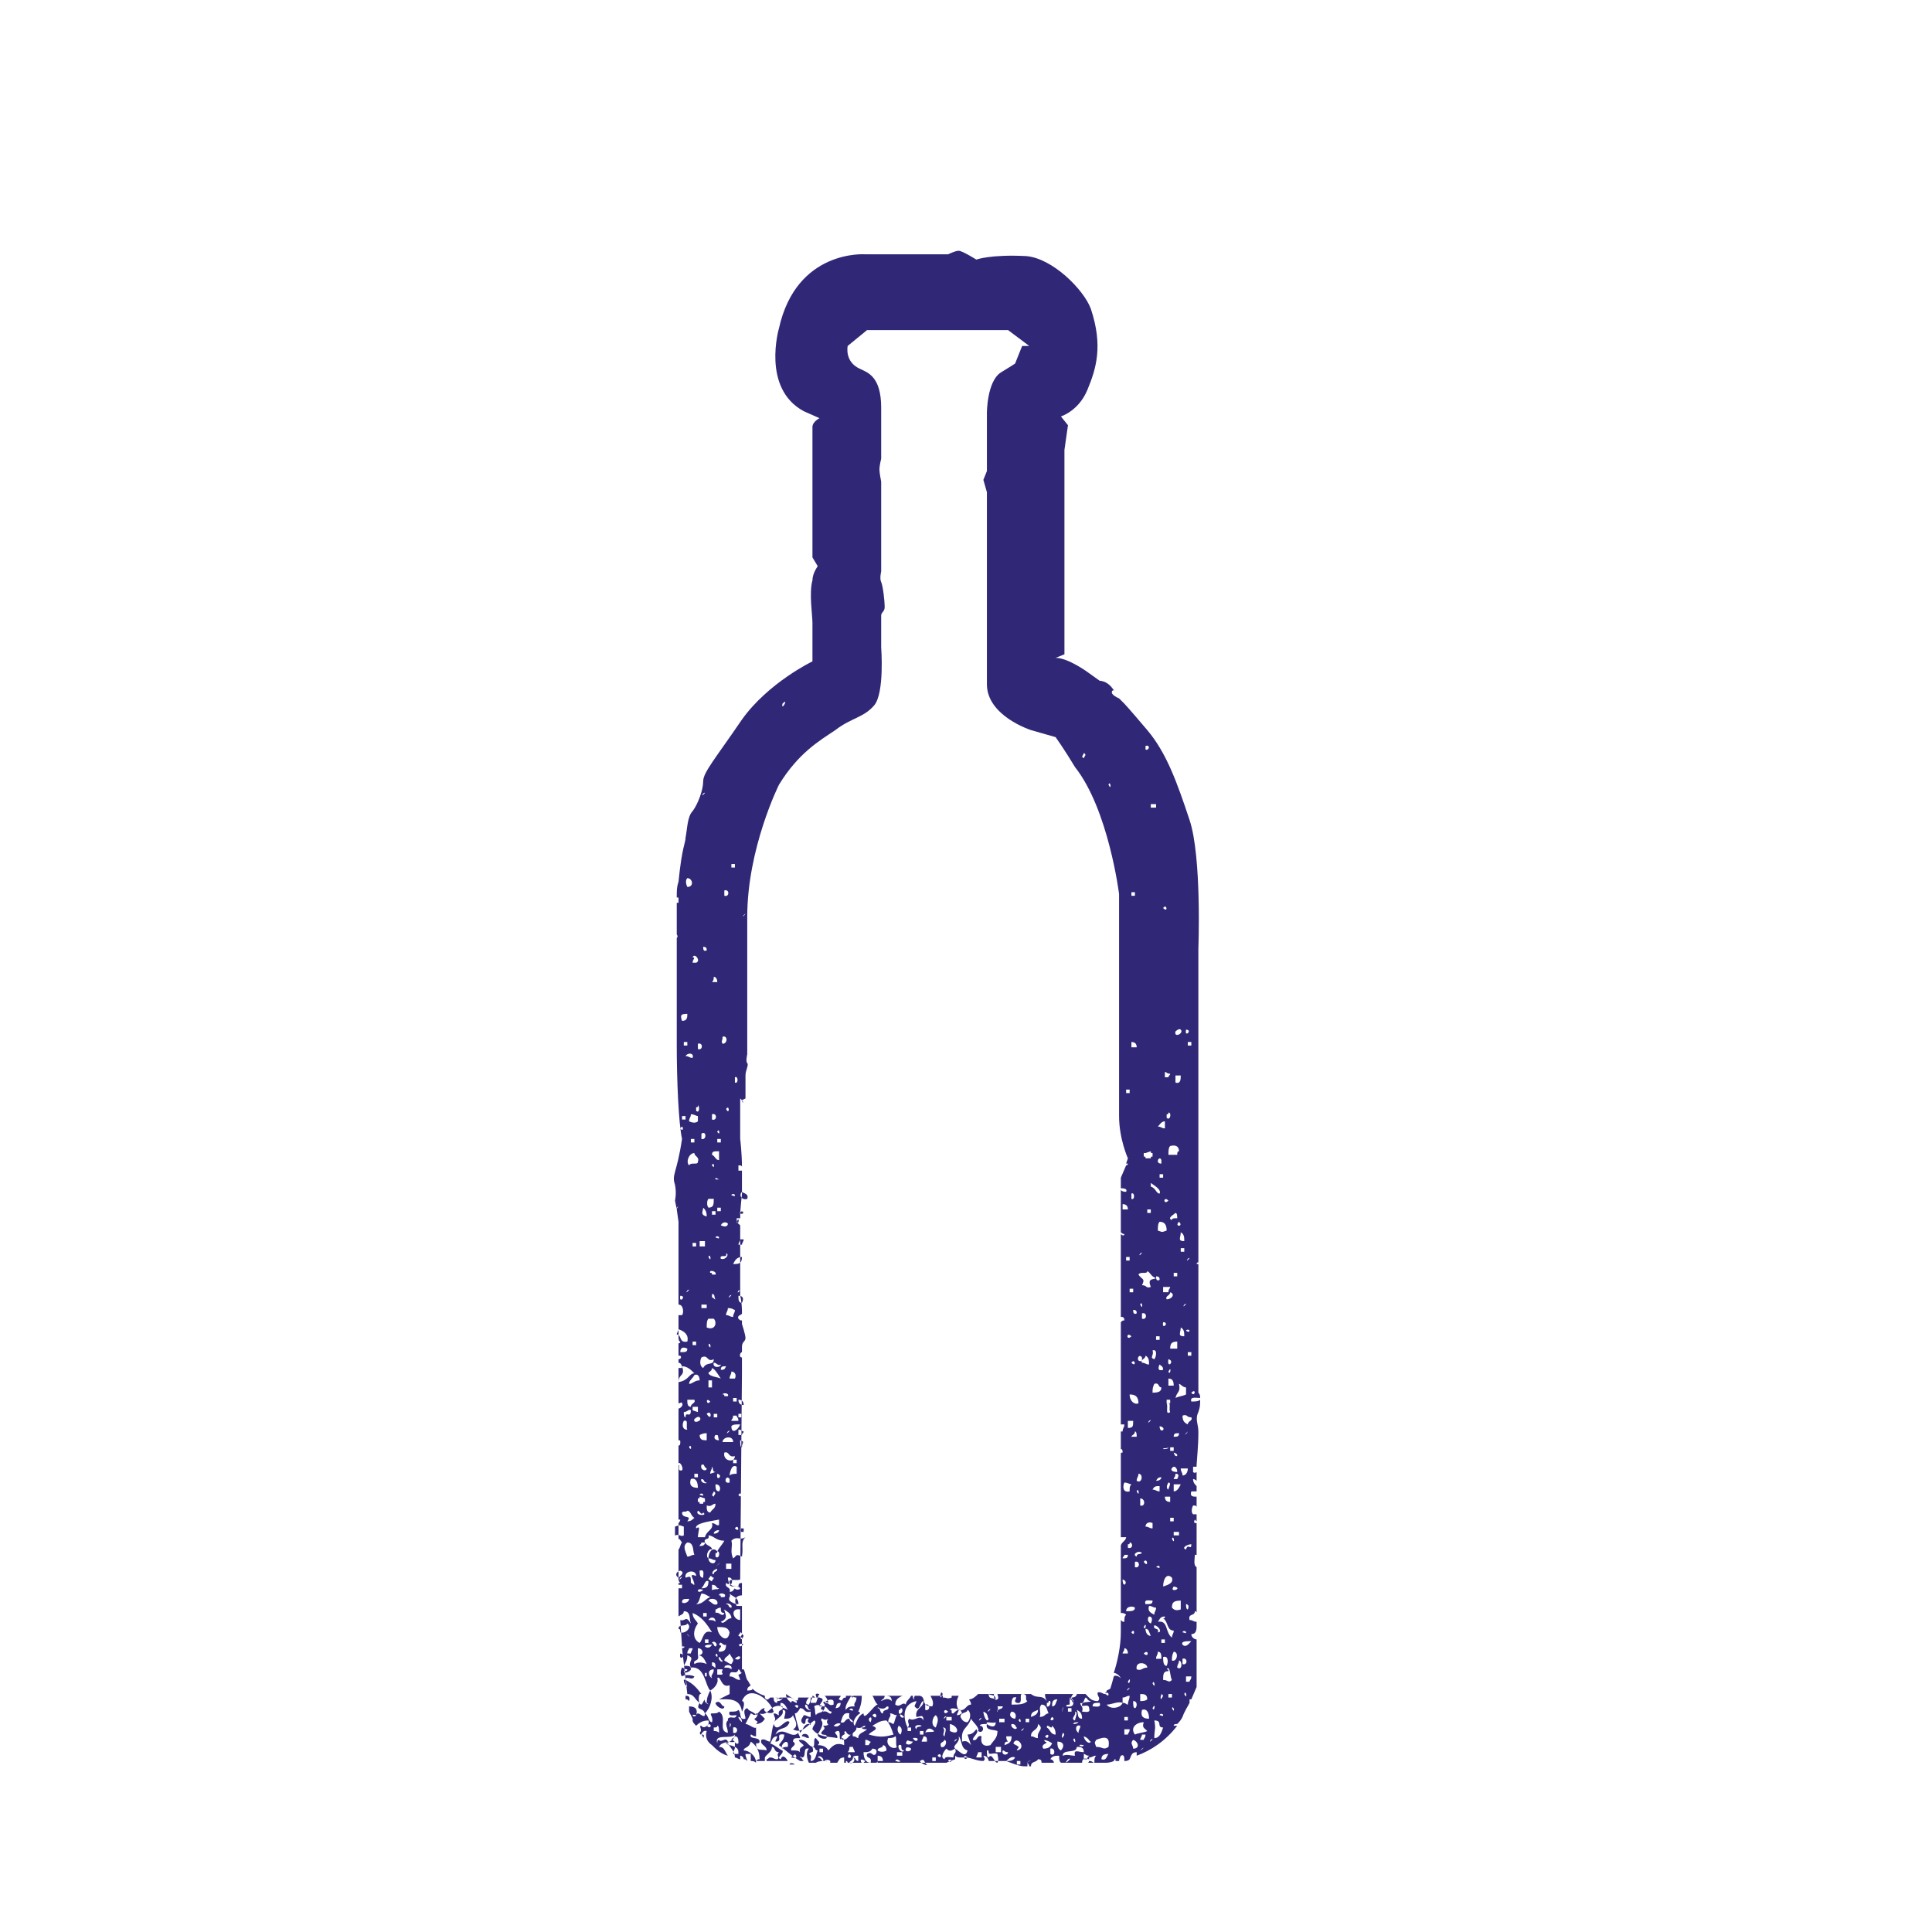<?xml version="1.0" encoding="UTF-8" standalone="no"?>
<!-- Created with Inkscape (http://www.inkscape.org/) -->

<svg
   width="99mm"
   height="99mm"
   viewBox="0 0 99 99"
   version="1.1"
   id="svg1"
   inkscape:version="1.3 (0e150ed, 2023-07-21)"
   sodipodi:docname="bottle.svg"
   xmlns:inkscape="http://www.inkscape.org/namespaces/inkscape"
   xmlns:sodipodi="http://sodipodi.sourceforge.net/DTD/sodipodi-0.dtd"
   xmlns="http://www.w3.org/2000/svg"
   xmlns:svg="http://www.w3.org/2000/svg">
  <sodipodi:namedview
     id="namedview1"
     pagecolor="#ffffff"
     bordercolor="#000000"
     borderopacity="0.25"
     inkscape:showpageshadow="2"
     inkscape:pageopacity="0.0"
     inkscape:pagecheckerboard="0"
     inkscape:deskcolor="#d1d1d1"
     inkscape:document-units="mm"
     inkscape:zoom="0.2102413"
     inkscape:cx="187.87935"
     inkscape:cy="190.25757"
     inkscape:window-width="1104"
     inkscape:window-height="769"
     inkscape:window-x="306"
     inkscape:window-y="38"
     inkscape:window-maximized="0"
     inkscape:current-layer="layer1" />
  <defs
     id="defs1" />
  <g
     inkscape:label="Layer 1"
     inkscape:groupmode="layer"
     id="layer1"
     transform="translate(-101.071,-137.054)">
    <g
       id="g32"
       transform="matrix(0.903,0,0,0.903,-146.348,-371.488)">&#10;	<path
   class="st0"
   d="m 313.8,661.6 c 0,0 0.1,0.1 0.1,0.2 v 0 c 0.1,-0.2 0,-0.2 -0.1,-0.2 z"
   id="path26"
   style="fill:#302877" />
&#10;	<path
   class="st0"
   d="m 319.5,661.7 c 0.2,0 0.2,0.1 0.4,0.1 0,-0.3 -0.4,-0.3 -0.4,-0.1 z"
   id="path27"
   style="fill:#302877" />
&#10;	<path
   class="st0"
   d="m 312.9,659.4 v 0.2 c 0.1,0 0.1,0 0.2,0.1 0.1,-0.3 -0.1,-0.3 -0.2,-0.3 z"
   id="path28"
   style="fill:#302877" />
&#10;	<path
   class="st0"
   d="m 314.6,659.8 c 0,0.2 0.5,0.5 0.5,0.2 -0.2,0 -0.2,-0.4 -0.5,-0.2 z"
   id="path29"
   style="fill:#302877" />
&#10;	<path
   class="st0"
   d="m 312.5,613.2 c 0,0 -0.1,0 0,0 -0.1,0.3 -0.1,0.5 -0.1,0.9 h 0.1 v 0.3 h -0.1 c 0,0.5 0,1.1 0,1.8 0,0 0.1,0.1 0,0.2 v 0 c 0,0.6 0,1.3 0,2.1 v 1.8 c 0,0.2 0,1 0,2.1 v 0 0.1 c 0,1.9 0.1,4.4 0.3,5.3 -0.3,2 -0.6,2 -0.4,2.6 0.1,0.5 0,0.9 0,0.9 l 0.1,0.5 c 0,0 0,0 0,-0.1 0.2,-0.2 0,0 0,0.1 l 0.1,0.7 v 4.3 c 0,0.1 0,0.2 0,0.3 v 0.1 c 0.3,0 0.3,0.5 0.2,0.6 h -0.2 v 1.2 c 0,0.1 0,0.3 0.1,0.3 0,0.1 -0.1,0.1 -0.1,0.1 v 0.7 h 0.1 c 0.1,0.1 0,0.2 -0.1,0.2 v 0.2 c 0.1,0 0.2,0.1 0.2,0.3 -0.1,0 -0.1,0 -0.2,0 v 2 c 0.1,0 0.2,-0.1 0.2,0 0.1,0.1 -0.1,0.3 -0.2,0.3 v 1.8 c 0.1,0 0.1,0 0.1,0.1 0,0.1 0,0.2 -0.1,0.2 v 1 c 0.1,-0.1 0.3,0.3 0.2,0.4 -0.3,0.1 -0.1,-0.3 -0.2,-0.3 v 3.1 h 0.1 c 0,0.1 -0.1,0.2 -0.1,0.2 v 0.9 c 0.1,0 0.1,0.1 0.2,0.2 -0.1,0.1 -0.1,0.3 -0.2,0.4 v 0.3 0 1.4 c 0,0.1 0.1,0.2 0.1,0.2 h -0.1 v 0.5 c 0.1,0 0,0 0,0 v 0.4 c 0,0 0,0 0,0.1 v 0 0.4 0.3 0 0.2 c 0.1,-0.1 0.3,-0.1 0.3,-0.3 0.4,0 0.3,0.4 0.4,0.7 -0.3,-0.5 -0.3,-0.1 -0.6,-0.2 l 0.1,1.5 c 0,0 0,0 0.1,0 0.1,0 0,0.1 -0.1,0.1 l 0.3,2.6 c 0.4,0 0.4,0.3 0.7,0.5 -0.3,0.5 0.3,0.2 0.3,0.7 -0.1,0.2 -0.4,-0.3 -0.5,0 0.1,-0.3 0,-0.5 -0.4,-0.5 v 0.3 c 0,0 0.1,0.2 0.2,0.4 v 0 0.1 c 0,0.1 0.1,0.2 0.2,0.3 0.2,-0.2 0.4,-0.3 0.7,-0.3 0.1,0.3 -0.3,0.5 -0.4,0.3 -0.2,0 0.1,0.2 -0.1,0.4 0.1,0.3 0.1,-0.2 0.4,-0.1 -0.1,0.3 0,0.6 0.3,0.8 v 0 c 0.2,0.2 0.5,0.5 0.9,0.6 -0.2,-0.3 -0.2,-0.5 -0.5,-0.5 0.1,-0.2 0.2,-0.2 0.5,-0.3 -0.1,-0.3 -0.4,0.1 -0.5,-0.1 -0.1,0 -0.1,0.1 -0.1,0.2 -0.2,-0.6 0.8,-0.2 1,-0.5 0,0.3 -0.3,0.4 -0.5,0.5 0,0.1 0.1,0 0.1,0 0.2,0.3 0.4,0.5 0.4,0.8 0.1,0 0.2,0.1 0.3,0.1 0,0 0,-0.1 0,-0.2 0.1,0 0.2,0.1 0.2,0.2 0.1,0 0.1,0 0.2,0.1 0,-0.1 -0.1,-0.2 -0.1,-0.4 h 0.3 c 0,0.1 0,0.3 0,0.4 0.1,0 0.2,0 0.3,0.1 0,-0.4 -0.4,-0.7 -0.7,-0.7 0,-0.2 0.3,-0.1 0.4,-0.5 0.3,0.2 0.5,0.5 0.5,1 -0.1,0 -0.1,0 -0.2,0.1 0.2,0 0.4,0 0.5,0 0,0 0,-0.1 0,-0.2 0.1,-0.2 0.4,-0.3 0.4,-0.6 0.2,0 0.1,0.3 0.4,0.3 -0.2,0.2 0.1,0.3 -0.1,0.4 -0.2,0 -0.2,-0.1 -0.4,-0.1 -0.1,0 -0.1,0.1 -0.2,0.1 0,0 0,0 0,0.1 h 1.2 c -0.1,-0.2 -0.3,-0.4 -0.4,-0.1 -0.3,-0.1 0.2,-0.3 0.1,-0.5 -0.1,0 -0.4,-0.3 -0.7,-0.4 0.1,-0.1 0.1,-0.4 0.4,-0.4 0,0.1 -0.1,0.2 -0.1,0.3 0.5,0 -0.1,-0.5 0.5,-0.4 0,0.3 -0.2,0.4 -0.3,0.6 0.4,0.3 0.7,0.6 1.2,0.9 h 0.2 c -0.1,-0.1 -0.1,-0.2 -0.2,-0.2 0,-0.1 0.1,0 0.1,0 0.3,0 0,-0.6 0.4,-0.5 -0.2,0.2 -0.1,0.6 0,0.8 h 0.4 c 0.1,-0.1 0.4,-0.1 0.6,-0.1 0,0 0,0 0,0.1 h 1.1 c 0,0 0,0 0,-0.1 0,0 0.1,0 0.1,0.1 h 0.8 c -0.1,-0.1 -0.1,-0.3 0.2,-0.1 0,0 0,0 -0.1,0.1 h 0.7 c 0,0 0.1,0 0.1,-0.1 0,0 0,0 0,0.1 h 3.9 c 0,0 0.2,-0.1 0.5,-0.2 0,-0.1 0,-0.1 0,-0.2 0.1,0.1 0.2,0.1 0.3,0.1 0.1,0 0.2,0 0.3,0 0.3,0 0.6,0.2 1,0.2 0.1,-0.1 0.1,-0.1 0,-0.3 0.2,0 0.3,0.2 0.3,0.3 h 1 c 0,0 0.7,0.3 1,0.3 0,0 0.1,0 0.2,0 0,-0.1 0,-0.1 0,-0.2 0,0 0.1,0.1 0.1,0.2 h 0.1 c 0,-0.3 0.3,-0.2 0.4,-0.4 0.2,0 0.2,0.1 0.2,0.2 h 0.7 c 0,-0.1 -0.1,-0.2 -0.2,-0.2 0.1,-0.2 0.3,-0.2 0.5,-0.2 0,0.2 0,0.3 0.1,0.4 h 1.2 c 0,-0.2 0.1,-0.3 0.4,-0.2 0,0.1 0,0.2 -0.1,0.2 h 0.3 c 0,0 0.3,0 0.7,0 v 0 0 c 0.1,0 0.3,0 0.5,-0.1 v 0 c 0.1,-0.2 0.1,-0.1 0.1,0 0.1,0 0.1,0 0.2,0 0,-0.1 0.1,-0.3 0.1,-0.3 0.2,-0.1 0.2,0.1 0.2,0.3 0.1,0 0.2,0 0.3,-0.1 0.1,-0.2 0.1,-0.4 0.4,-0.4 0,0.1 0,0.1 0,0.2 0.8,-0.3 1.6,-0.8 2.3,-1.7 -0.1,0 -0.2,0 -0.2,0 0,-0.1 0.1,-0.1 0.2,-0.1 0.1,-0.1 0.2,-0.2 0.3,-0.4 0.1,-0.3 0.3,-0.6 0.4,-0.8 0,-0.1 0,-0.2 0,-0.2 0,0 0,0 0.1,0 0.3,-0.7 0.3,-0.7 0.3,-0.7 v -2.7 c -0.1,0 -0.3,-0.1 -0.3,-0.3 0.3,0 0.3,-0.3 0.3,-0.5 v 0 -0.2 0 c -0.2,0 -0.2,-0.1 -0.4,-0.1 -0.1,-0.4 0.3,-0.2 0.3,-0.5 0,0 0.1,0 0.1,0.1 v -2.6 c -0.2,-0.1 -0.1,-0.5 -0.1,-0.7 h 0.1 v -1.2 c 0,0 0,-0.2 0,-0.6 -0.1,0 -0.2,0 -0.1,-0.2 0,0 0,0 0.1,0.1 0,-0.1 0,-0.3 0,-0.4 -0.1,0 -0.1,0 -0.2,0 -0.1,-0.1 -0.1,-0.3 0,-0.5 0.1,0 0.2,0 0.2,0.1 0,-0.2 0,-0.4 0,-0.6 -0.2,0 -0.4,0 -0.3,-0.3 0.1,0 0.2,0 0.3,0 0,-0.1 0,-0.2 0,-0.3 -0.1,-0.1 -0.2,-0.2 -0.2,-0.4 0.1,0 0.2,0.1 0.2,0.1 0,-0.2 0,-0.3 0,-0.5 0,0 -0.1,0.1 -0.2,0 v -0.3 c 0.1,0 0.1,0 0.2,0 0,0 0,0 0,-0.1 0.1,-1.3 0.1,-1.5 0.1,-1.9 0,-0.4 -0.2,-0.7 0,-1.1 0.1,-0.3 0.1,-0.4 0.1,-0.7 -0.1,0.1 -0.3,0.1 -0.5,0.1 -0.1,-0.3 0.3,-0.2 0.5,-0.2 0,-0.1 0,-0.2 -0.1,-0.3 v -7.3 c 0,0 0,0 -0.1,0 0,0 0,-0.1 0.1,-0.1 V 617 c 0,0 0.2,-5.2 -0.5,-7.3 -0.7,-2.1 -1.3,-3.8 -2.4,-5.1 -1.1,-1.3 -1.3,-1.5 -1.3,-1.5 l -0.3,-0.3 c 0,0 -0.5,-0.2 -0.4,-0.4 0.1,-0.2 0.3,0.2 0,-0.2 -0.3,-0.4 -0.7,-0.4 -0.7,-0.4 l -0.7,-0.5 c 0,0 -1.1,-0.8 -1.8,-0.8 l 0.5,-0.2 v -11.6 l 0.2,-1.4 -0.4,-0.5 c 0,0 1,-0.3 1.5,-1.5 0.5,-1.2 0.9,-2.5 0.2,-4.6 -0.4,-1.1 -2.2,-2.9 -3.7,-3 -2,-0.1 -2.8,0.2 -2.8,0.2 0,0 -0.8,-0.5 -1,-0.5 -0.2,0 -0.6,0.2 -0.6,0.2 h -4.7 c 0,0 -3.9,-0.3 -4.9,4.2 0,0 -1,3.4 1.4,4.7 l 0.9,0.4 c 0,0 -0.4,0.2 -0.4,0.5 v 7.4 l 0.3,0.5 c 0,0 -0.3,0.4 -0.3,0.8 -0.2,0.7 0,2 0,2.4 v 2.2 c 0,0 -2.5,1.2 -4,3.3 -1.5,2.2 -2.2,3 -2.2,3.5 0,0.5 -0.3,1.3 -0.6,1.7 -0.3,0.3 -0.3,1 -0.4,1.5 0,0.3 -0.2,0.5 -0.4,2.5 0,-0.2 0,-0.1 0,0 z m 1,47.3 c -0.1,0.2 -0.4,-0.1 0,0 z m -0.9,-23.8 c 0.4,0 -0.1,0.5 0,0 z m 0.3,-10.2 v 0.2 h -0.2 v -0.2 z m -0.1,-4 v -0.2 h 0.2 v 0.2 z m -0.4,16.4 c 0,-0.1 0.1,-0.2 0.1,-0.3 0.3,0.1 0.6,0.3 0.5,0.7 -0.5,0.1 -0.3,-0.4 -0.6,-0.4 z m 0.6,0.8 c 0,0.2 -0.1,0.2 -0.4,0.2 0,-0.3 0.2,-0.3 0.4,-0.2 z m -0.5,1.9 c 0,-0.5 0.4,-0.3 0.2,-0.9 0.3,0 0.5,0.2 0.7,0.4 -0.3,0 -0.3,0.4 -0.9,0.5 z m 3.6,9.9 c -0.4,-0.2 -0.3,0 -0.5,0.1 -0.2,-0.4 0,-0.7 -0.1,-1 0.3,-0.3 0.5,0 0.8,-0.2 -0.3,0.3 -0.1,0.5 -0.2,1.1 z m -0.1,1.8 c 0,0.1 -0.3,0.1 -0.3,0 -0.1,0.1 -0.1,0.2 -0.3,0.2 0.1,-0.3 -0.3,-0.2 -0.2,-0.5 0.3,0.2 0.1,-0.1 0.1,-0.3 0.3,-0.1 0.3,0.4 0.1,0.4 0.1,0.2 0.5,0 0.6,0.2 z m 0,3.3 c -0.3,-0.2 0.5,-0.2 0,0 z m 0.1,-0.7 c 0.2,0.1 0,0.2 0,0.3 -0.2,-0.1 0,-0.2 0,-0.3 z m -0.1,2.6 c -0.3,0 -0.3,-0.2 -0.6,-0.2 0,-0.5 0.4,0 0.5,-0.4 0.1,0 0.1,0.2 0.2,0.2 -0.3,0.2 -0.2,0 -0.1,0.4 z m -1.6,-0.1 c -0.2,-0.1 -0.3,-0.5 0.1,-0.5 0,0.3 -0.2,0.3 -0.1,0.5 z m -1,-0.8 c -0.1,-0.3 0.3,-0.1 0.2,-0.5 0.3,0 0.4,0.3 0.5,0.5 0,0 -0.4,-0.2 -0.7,0 z m 0.7,0.5 v 0.2 H 314 v -0.2 z m -0.8,-3.4 c 0.5,0.2 0.8,0.6 1.1,1.1 -0.5,-0.2 -0.5,0.4 -0.7,0.6 -0.4,-0.2 -0.4,-0.7 -0.1,-1.1 -0.1,-0.2 -0.3,-0.3 -0.3,-0.6 z m -0.2,2 h 0.2 c 0,0.1 -0.1,0.2 -0.1,0.3 H 313 c 0,-0.2 0.1,-0.2 0.1,-0.3 z m -0.1,-0.8 c 0,0 0.1,0.1 0,0 0.1,0.1 0.1,0.1 0.1,0.1 0,0.1 0,0 -0.1,-0.1 0.1,0.1 0.1,0.1 0,0 0.1,0.1 0,0.1 0,0 0,-0.1 0,-0.1 0,0 z m 0.2,-2.9 c 0,-0.4 0,-0.4 -0.3,-0.3 -0.1,-0.4 0.6,-0.5 0.6,-0.1 -0.5,-0.2 -0.1,0.2 -0.1,0.5 -0.1,0 -0.1,-0.1 -0.2,-0.1 z m 0.3,-13.7 v 0.2 h -0.2 v -0.2 z m -0.2,-5.4 v -0.2 h 0.2 v 0.2 z m 0.4,7.6 c -0.3,0 -0.4,0.2 -0.6,0.2 0,-0.2 0.2,-0.3 0.3,-0.5 0.2,-0.1 0.3,0.1 0.3,0.3 z m 1.1,-11.4 h -0.2 V 630 Z m 0.1,1.6 v 0.2 h -0.2 v -0.2 z m -0.1,1.7 c 0,0.1 -0.1,0 -0.2,0 0,-0.1 0.2,-0.1 0.2,0 z m 0.1,7.2 c 0,0.2 -0.5,0.2 -0.4,-0.1 0.2,0 0.2,0.2 0.4,0.1 z m 0,0.8 c -0.2,-0.1 -0.6,-0.1 -0.7,-0.3 0,-0.1 0.2,-0.1 0.2,-0.3 0.2,0.1 0.3,0.3 0.5,0.6 z m -0.5,8.2 c 0.1,0.4 -0.3,0.4 -0.4,0.8 h -0.4 c 0,-0.3 0.2,-0.7 -0.1,-0.5 -0.1,-0.3 0.8,-0.4 1.3,-0.5 v 0.3 c -0.1,0.1 -0.2,-0.1 -0.4,-0.1 z m 0.4,0.4 c 0,0.1 -0.1,0.2 -0.3,0.2 0,-0.1 0.1,-0.2 0.3,-0.2 z m -1.3,4.2 c 0.2,-0.1 0.2,-0.4 0.3,-0.6 0.2,0 0.3,0.1 0.5,0.2 -0.3,0.1 -0.4,0.4 -0.8,0.4 z m 0.6,0.5 v 0.2 h -0.2 v -0.2 z m -0.9,-7.6 c 0.3,-0.1 0.4,0.2 0.4,0.5 -0.4,0 -0.5,-0.2 -0.4,-0.5 z m 0.2,4.3 c -0.2,0 -0.2,0.1 -0.4,0.1 -0.1,-0.3 -0.3,-0.6 0,-0.8 0.4,0 0.3,0.5 0.4,0.7 z m -0.3,-6.1 c 0.1,-0.3 0.2,0.3 0,0 z m 0.9,2.9 v 0.2 c -0.1,0 -0.1,0 -0.1,0.1 h -0.2 c 0,-0.1 0,-0.1 -0.1,-0.1 v -0.2 c 0.1,0 0.1,0 0.1,-0.1 l 0.3,0.1 c -0.1,0 -0.1,0 0,0 z m -0.2,-1.1 c 0.2,0 0.1,0.2 0.3,0.2 0,0.1 -0.4,0 -0.3,-0.2 z m -0.2,1.8 c 0.1,0 0.2,0.3 0.3,0.1 0.3,0.2 -0.5,0.2 -0.3,-0.1 z m 0,-1.9 h -0.2 v -0.2 h 0.2 z m 0.3,5.7 c -0.2,0 -0.2,-0.2 -0.2,-0.4 0.3,-0.1 0.2,0.2 0.2,0.4 z m -0.2,-1.8 c 0,-0.1 0.1,-0.1 0.1,-0.2 h 0.2 c 0,0.2 -0.2,0.2 -0.3,0.2 z m 0.2,2.5 c -0.4,0.3 -0.4,-0.2 0,0 z m 0.3,0.6 c 0.1,-0.2 0.6,-0.1 0.5,0.2 -0.2,0.1 -0.3,-0.1 -0.5,-0.2 z m 0.4,1.2 c -0.1,-0.1 -0.2,-0.1 -0.4,-0.1 0.1,-0.2 0.4,-0.2 0.4,0.1 z m -0.2,-2.3 c -0.1,0 -0.1,-0.1 -0.2,-0.1 0,-0.1 0.1,-0.1 0.1,-0.2 0.1,0 0.1,0.1 0.2,0.1 0,0.1 -0.1,0.1 -0.1,0.2 z m 0.4,0.4 c -0.1,0.1 -0.1,0 -0.4,0.1 v -0.3 c 0.3,0 0.2,0.2 0.4,0.2 z m 0,-1.4 c 0.3,-0.2 -0.5,0.4 0,0 z m -0.2,-0.4 v -0.2 c 0.1,0 0.1,0 0.1,-0.1 0.2,0 0.1,0.5 -0.1,0.3 z m 0.1,0.7 c 0,0.2 -0.2,0.1 -0.2,0.3 -0.2,0 0,-0.3 0.2,-0.3 z m -0.5,-0.6 c 0.2,0 0.2,0.1 0.4,0.1 0,0.3 -0.4,0.2 -0.4,-0.1 z m 0,1.3 c 0,0.3 -0.1,0.4 -0.4,0.4 0.2,-0.2 0.2,-0.5 0.4,-0.4 z m 0.4,-4.4 c 0,0.3 -0.2,0.3 -0.3,0.5 -0.2,0 -0.2,-0.2 -0.2,-0.4 0.3,0.1 0.3,-0.1 0.5,-0.1 z m -0.5,-5.1 c 0.3,-0.3 0.3,0.5 0,0 z m 0.5,3.3 c 0,0.1 0,0.1 0,0 l -0.3,0.1 c 0,-0.2 0.1,-0.2 0.1,-0.4 0.1,0.1 0,0.3 0.2,0.3 z m -0.4,-4.8 v -0.4 h 0.2 v 0.4 z m 0.4,2.7 c 0.1,0 0.1,-0.1 0,0 0.2,0 0.1,0 0.2,0.3 -0.3,0 -0.3,-0.2 -0.2,-0.3 0,-0.1 0,-0.1 0,0 z m -0.1,-1 v -0.2 h 0.2 v 0.2 z m 0.2,3.2 c 0.4,0.1 -0.1,0.5 0,0 z m 0.1,1 c -0.2,0 -0.2,-0.2 -0.2,-0.4 0.3,0 0.3,0.3 0.2,0.4 z m -0.3,0.3 c -0.2,-0.1 0,-0.2 0,-0.3 0.2,0.1 0,0.2 0,0.3 z m -0.2,-5.4 c -0.2,0.3 -0.3,-0.3 0,0 z m -0.2,1.8 v 0.4 c -0.2,0 -0.4,0 -0.4,-0.3 0.2,-0.1 0.3,-0.1 0.4,-0.1 z m 0,2 c 0,0.2 -0.4,0.1 -0.3,-0.2 0.2,-0.1 0.1,0.1 0.3,0.2 z m -0.2,1.5 c 0,0.1 -0.1,0 -0.2,0 0,-0.1 0.2,-0.1 0.2,0 z m -0.5,-4.3 c 0,0 0.2,-0.2 0.3,-0.1 0.2,0.2 -0.4,0.4 -0.3,0.1 z m -0.1,-0.5 V 643 h 0.3 v 0.3 z m 0.1,-0.6 c 0.1,0.2 -0.2,0.2 -0.2,0.4 -0.2,0 -0.2,-0.2 -0.2,-0.4 z m -0.2,0.6 c 0,0.5 -0.3,0 -0.3,0.4 -0.1,0 -0.1,-0.2 -0.1,-0.3 0.2,0 0.3,-0.2 0.4,-0.1 z m -0.2,1.1 c -0.3,0 -0.3,-0.3 -0.2,-0.5 0.3,-0.1 0.1,0.3 0.2,0.5 z m 0,4.6 c 0.2,0 0.2,0.3 0.4,0.4 -0.1,0.1 -0.2,0.2 -0.4,0.2 0.3,-0.4 -0.3,-0.1 -0.3,-0.5 0.1,-0.1 0.2,0 0.3,-0.1 z m 0,0.7 c 0.1,0.1 0,0 0,0 -0.1,-0.1 -0.1,-0.1 -0.1,-0.1 0,0 0,0 0.1,0.1 -0.1,0 0,0 0,0 z m 1.2,6.6 v 0.2 H 314 v -0.2 z m -0.6,0.9 v -0.4 c 0.3,0 0.4,0.4 0,0.4 z m 0.4,-0.5 c 0,-0.1 0.2,-0.1 0.4,-0.1 -0.1,0.2 -0.3,0.2 -0.4,0.1 z m 0.4,1.1 v -0.2 c 0.2,0 0.2,0.1 0.2,0.3 -0.1,0 -0.1,-0.1 -0.2,-0.1 z m 0,-1.3 c 0.1,-0.2 0.4,0.1 0.2,0.2 -0.1,0 -0.1,-0.2 -0.2,-0.2 z m 0.2,0.7 c 0.1,-0.3 0.2,0.3 0,0 z m 0,-2.4 v -0.2 c 0.1,0 0.1,-0.1 0.3,-0.1 0,0.2 0,0.3 0.2,0.3 -0.1,0.3 -0.3,-0.1 -0.5,0 z m 1,-9.7 H 315 c 0,-0.3 0.6,-0.4 0.6,0 z m -0.3,-0.6 c 0.3,-0.2 -0.2,0.3 0,0 z m 0.9,0 c 0,0.1 -0.1,0.1 -0.1,0.2 h -0.2 v -0.3 c 0.2,0 0.2,0.1 0.3,0.1 z m -0.3,-0.8 v -0.2 h 0.2 v 0.2 z m 0,4.4 c 0.2,-0.3 0.2,0.3 0,0 z m 0.1,-3.1 c 0.3,0.1 0.1,0.1 0.1,0.4 -0.1,0 -0.1,-0.2 -0.1,-0.4 z m 0,5 h 0.2 v 0.2 H 316 Z m -0.5,-5.8 c 0.1,-0.1 0.2,-0.1 0.5,-0.1 -0.1,0.3 -0.5,0.6 -0.5,0.1 z m -0.1,9.5 c 0.2,0.2 0.5,0.2 0.5,0.6 -0.2,0 -0.4,-0.1 -0.5,-0.2 -0.1,-0.2 0.1,-0.2 0,-0.4 z m -0.3,0.9 c 0.1,0.1 0.4,0.2 0.4,0.5 -0.3,0 -0.4,0.4 -0.6,0.2 0.5,-0.2 0.2,-0.5 0.2,-0.7 z m 0.3,-7.4 v 0.2 c -0.4,0.1 -0.2,-0.5 0,-0.2 z m 0.1,7.3 c -0.2,0 -0.1,-0.2 -0.3,-0.2 0,-0.1 0.4,0 0.3,0.2 z m 0,3.2 c -0.1,0 -0.2,-0.1 -0.4,-0.2 0,-0.2 0.2,-0.2 0.3,-0.4 0.2,0.4 0.3,0.3 0.1,0.6 z m -0.3,-5.4 v -0.3 h 0.3 v 0.3 z m 0.6,-5.8 v 0.4 c -0.1,0 -0.3,0 -0.4,0.1 0,-0.1 0.1,-0.7 0.4,-0.5 z m -0.2,-0.2 V 646 h 0.2 v 0.2 z m 0.1,3.7 c 0.2,-0.3 0.3,0.3 0,0 z m -0.2,-6.1 c 0,-0.1 0.1,-0.1 0.1,-0.3 h 0.2 c 0,0.1 0.1,0.1 0.1,0.3 z m 0.1,-1.1 v -0.2 h 0.2 v 0.2 z m 0.1,-1.3 h -0.3 c 0,-0.2 0.1,-0.2 0.1,-0.4 0.2,0 0.3,0.2 0.2,0.4 z m 0,4.4 c 0,0.4 -0.7,0.3 -0.6,-0.2 0.3,-0.1 0.2,0.3 0.6,0.2 z m -0.6,8 h -0.2 c 0,-0.1 0,-0.1 -0.1,-0.1 0,-0.2 0.5,-0.1 0.3,0.1 z m 0,-1.2 c 0,0.1 0,0.1 0,0 z m 0,0 v 0 c 0,-0.1 0,-0.1 0,0 z m -0.4,2.9 c 0.4,0 0.6,0 0.7,0.3 -0.1,0.7 -0.7,0.2 -0.7,-0.3 z m 0,2.4 h 0.3 c 0,0.1 -0.1,0.2 0,0.2 0,0.1 0,0.1 -0.1,0.1 h -0.2 z m 0.1,-0.7 c 0.1,0 0.1,0.2 0.2,0.2 0,0.2 -0.3,-0.1 -0.2,-0.2 z m 0,-0.3 c -0.1,-0.2 0.3,-0.3 0,-0.4 0.1,-0.3 0.2,0.1 0.4,0 0,0.3 -0.1,0.4 -0.4,0.4 z m 0.7,1 c -0.1,-0.1 -0.2,-0.1 -0.4,-0.1 0,-0.2 0.5,-0.2 0.4,0.1 z m 0.2,-0.6 c 0.4,-0.4 0.4,0.2 0,0 z m 0.3,-2.8 v 0.6 c -0.4,0 -0.6,-0.7 0,-0.6 z m -0.1,-11.9 c 0.2,0 0.3,0.1 0.3,0.3 -0.2,0 -0.3,-0.1 -0.3,-0.3 z m 0.2,-5.5 c -0.2,0 -0.2,-0.2 -0.2,-0.4 0.3,0 0.3,0.2 0.2,0.4 z m -0.5,-2.2 c 0.1,-0.2 0.2,-0.4 0.5,-0.4 0,0.4 -0.2,0.4 -0.5,0.4 z m 0.1,2.6 c 0,0.2 -0.1,0.2 -0.1,0.4 -0.2,0 -0.2,-0.1 -0.4,-0.1 0,-0.2 0.1,-0.2 0.1,-0.4 0.3,0 0.3,0.1 0.4,0.1 z m -0.4,4.9 h -0.2 c 0,-0.1 0,-0.1 -0.1,-0.1 0,-0.1 0.4,-0.1 0.3,0.1 z m -0.4,-1.5 c 0,-0.2 0.1,-0.2 0.3,-0.2 -0.1,0.2 -0.1,0.2 -0.3,0.2 z m 0.2,9.7 c -0.1,0.2 -0.3,0.4 -0.4,0.6 -0.3,-0.3 -0.5,0.1 -0.5,0.4 -0.2,-0.1 0,-0.6 0.2,-0.5 0,-0.2 -0.3,-0.2 -0.4,-0.4 -0.1,-0.3 0.3,-0.1 0.2,-0.4 0.3,0 0.4,0.3 0.9,0.3 z M 314.8,629 c -0.2,0 -0.2,-0.2 -0.4,-0.3 0,-0.2 0.1,-0.2 0.4,-0.2 z m -0.2,2.9 v 0.2 h -0.2 v -0.2 z m 0,3.6 h -0.2 c 0,-0.1 0,-0.1 -0.1,-0.1 -0.1,-0.2 0.4,-0.1 0.3,0.1 z m 0,1.4 c -0.1,0 -0.1,-0.1 -0.2,-0.1 v -0.2 c 0.2,0 0.1,0.2 0.2,0.3 z m -0.4,-2.4 c 0.1,-0.3 0.2,0.4 0,0 z m 0.3,3.5 c 0.2,0.2 0.1,0.7 -0.4,0.5 0,-0.2 0,-0.4 0.1,-0.5 z m -0.3,1.5 c 0.1,-0.3 0.2,0.4 0,0 z m -0.4,-2.1 v -0.2 h 0.3 v 0.2 z m 0.1,-5.7 c 0.1,0.1 0.2,0.2 0.2,0.5 -0.4,-0.1 -0.2,-0.3 -0.2,-0.5 z m -0.1,-3.9 v -0.3 c 0.3,-0.2 0.3,0.4 0,0.3 z m 0.2,5.8 v 0.3 h -0.3 v -0.3 z m 0.5,6.7 c 0,0.4 -0.4,0.1 -0.6,0.5 -0.2,-0.1 -0.2,-0.4 -0.1,-0.6 0.4,-0.2 0.3,0.3 0.7,0.1 z m -1,-14.1 V 626 c 0.1,0 0.1,0 0.1,-0.1 0.1,0 0.1,0.5 -0.1,0.3 z m 0.1,0.3 v 0.3 c -0.1,0.1 -0.3,0.1 -0.5,0 0,-0.2 0.1,-0.2 0.1,-0.4 0.2,0 0.3,0.1 0.4,0.1 z m -0.2,1.3 v 0.2 h -0.2 v -0.2 z m 0,0.8 c 0,0.2 0.3,0.2 0.2,0.5 0,0.2 -0.4,0 -0.5,0.2 -0.2,-0.2 0,-0.7 0.3,-0.7 z m -0.4,7.8 c 0.3,-0.2 -0.2,0.3 0,0 z m -0.7,13.9 v -0.5 c 0.3,-0.1 0.2,-0.1 0.5,0 v 0.5 c -0.2,0.1 -0.2,-0.1 -0.5,0 z m 0.3,2 c 0.3,0.1 0,0.3 -0.1,0.4 -0.3,-0.2 0,-0.4 0.1,-0.4 z m 0,0.4 c 0.3,-0.2 -0.2,0.3 0,0 z m -0.1,0.6 v -0.2 h 0.2 v 0.2 z m 0.2,0.8 c 0,-0.2 0.1,-0.2 0.4,-0.2 0,0.2 -0.3,0.3 -0.4,0.2 z m -0.1,1.7 c 0,-0.1 0,-0.2 -0.1,-0.2 0,-0.3 0.4,-0.1 0.5,-0.3 0.3,0.2 -0.1,0.6 -0.4,0.5 z m 0,1.2 c 0.4,0.1 -0.1,0.5 0,0 z m 0.4,1.9 c -0.1,-0.1 -0.2,-0.2 -0.2,-0.4 0.2,-0.1 0.1,0.2 0.2,0.4 z m 1,0.7 c -0.1,0.1 -0.1,0.2 -0.2,0.3 -0.2,0 -0.2,-0.7 0,-0.6 -0.3,-0.4 -0.5,-0.6 -0.9,-0.8 0,-0.3 0.4,0.1 0.5,-0.2 -0.2,-0.1 -0.6,-0.1 -0.7,0 -0.1,-0.1 -0.1,-0.3 0,-0.5 0.1,0 0.1,0.1 0.3,0.1 0,0.1 -0.1,0.1 -0.2,0.1 0,0.2 0.4,0 0.4,-0.1 0,-0.2 -0.1,-0.2 -0.4,-0.2 0.1,-0.2 0.2,-0.3 0.2,-0.6 0.5,0.2 0,0.3 0.2,0.7 0.8,-0.1 0.8,1 1.1,1.3 -0.1,0.2 -0.2,0.4 -0.2,0.7 0.3,0.2 -0.2,0 -0.1,-0.2 z m 0.1,1.5 c 0.3,-0.3 0.3,0.3 0,0 z m 0.4,0.3 v -0.2 c 0.1,0 0.2,0 0.2,-0.1 0.1,0 0.1,0.2 0.1,0.4 -0.1,-0.1 -0.2,-0.1 -0.3,-0.1 z m 0.8,-0.6 c -0.2,0.2 0,0.4 0,0.7 -0.6,-0.1 0,-0.9 -0.5,-1.2 -0.1,0.1 -0.2,0.1 -0.4,0.1 -0.2,0 0.1,0.2 0,0.5 -0.2,0 -0.2,-0.4 -0.4,-0.5 0.3,-0.3 0.5,-0.9 0.3,-1.3 0.2,-0.1 0.5,-0.4 0.4,-0.7 0.2,-0.2 0.2,0.6 0.7,0.4 v 0.5 c -0.2,0.1 -0.4,0.2 -0.6,0.3 0.5,0 1.2,-0.1 1.3,0.7 0.1,-0.2 0.2,-0.6 0,-0.6 0.4,-1 1.6,-0.1 1.8,0.6 -0.1,0.2 -0.7,0 -0.5,-0.2 -0.2,0 -0.3,0.2 -0.5,0.4 -0.1,-0.2 -0.4,-0.2 -0.5,-0.4 -0.3,0.1 -0.1,0.4 -0.1,0.6 -0.4,0.1 -0.2,-0.3 -0.4,-0.5 -0.1,0.1 -0.2,0.1 -0.5,0.1 -0.1,0.3 0.2,0.2 0.4,0.2 -0.1,0.3 -0.3,0 -0.5,0.2 0,0.3 0.3,0.2 0.1,0.5 0,-0.2 0.1,-0.5 -0.1,-0.4 z m 2.6,-1.3 h 0.2 v 0.3 c -0.2,0 -0.2,-0.2 -0.2,-0.3 z m -2.3,2 v -0.3 c 0.3,-0.1 0.3,0.4 0,0.3 z m -0.4,0.6 c 0,-0.2 0.3,0 0.5,-0.1 v 0.3 c -0.2,-0.1 -0.4,-0.1 -0.5,-0.2 z m 0.7,0.6 h -0.3 c 0,-0.2 0.1,-0.2 0.1,-0.4 0.2,0.1 0.2,0.2 0.2,0.4 z m 0,-0.6 c -0.2,0.1 -0.2,-0.2 -0.4,-0.2 0,-0.1 0.2,-0.1 0.2,-0.2 0.2,0 0.2,0.2 0.2,0.4 z m 0,-1.5 c 0.1,0 0.2,0.1 0.2,0.3 -0.1,-0.1 -0.2,-0.2 -0.2,-0.3 z m 2.8,1.7 c -0.1,0 -0.3,0 -0.3,0.1 -0.2,-0.2 0.4,-0.7 0.3,-0.1 z m 0.2,0.6 c 0,-0.1 0.2,-0.1 0.2,-0.2 0.1,0.1 0.2,0.3 -0.2,0.2 z m 1.8,0.2 c -0.1,0 -0.1,-0.2 -0.3,-0.2 0.1,-0.2 0.4,0.1 0.3,0.2 z m -0.2,-0.5 v -0.2 h 0.2 v 0.2 z m 0.6,0.6 h -0.2 c 0,-0.1 0,-0.1 -0.1,-0.1 0,-0.1 0.4,-0.1 0.3,0.1 z m -0.1,-0.7 c -0.1,-0.2 -0.3,-0.3 -0.6,-0.3 0.2,-0.2 0,-0.2 -0.1,-0.4 -0.2,0 0,0.5 -0.2,0.5 0.2,0 0.1,0.2 0.3,0.2 -0.1,0.2 -0.1,0.6 -0.4,0.6 0,-0.2 0.1,-0.3 -0.1,-0.4 0.2,-0.2 0.3,0 0.2,-0.4 -0.3,-0.1 -0.3,-0.4 -0.7,-0.4 -0.2,0 0.1,0.2 0.2,0.3 0,0.1 -0.3,0.1 -0.2,0.4 -0.1,-0.1 -0.2,-0.1 -0.5,-0.1 -0.1,-0.2 0.4,-0.3 0.1,-0.5 0,-0.2 0.1,-0.2 0.4,-0.2 0,-0.1 -0.1,-0.2 -0.1,-0.3 -0.4,0.4 -0.8,-0.4 -1.3,0.1 0.2,-0.5 0.6,-0.2 0.8,-0.7 -0.2,-0.3 -0.7,0.7 -0.9,0.1 -0.1,0.3 -0.1,0.5 -0.2,1 -0.2,0 -0.3,-0.2 -0.5,-0.1 -0.1,0.3 0.3,0.3 0.3,0.6 -0.3,-0.1 -0.6,0.1 -0.6,-0.4 0.1,0 0.2,0 0.2,-0.1 0,-0.3 -0.6,-0.1 -0.5,-0.4 0.1,0 0.1,0.1 0.3,0.1 v -0.5 c -0.1,0.1 -0.4,-0.2 -0.6,-0.2 0.1,-0.2 0.2,-0.4 0.3,-0.6 0.1,0 0.2,0.2 0.3,0 0.2,0 0,0.3 -0.1,0.3 0.1,0.2 0.3,0.1 0.1,0.3 0.2,0 0.4,-0.1 0.5,-0.3 -0.1,-0.1 -0.2,-0.2 -0.3,-0.3 0.5,0.2 0.6,-0.6 1.3,-0.4 0.1,0.3 -0.3,0.1 -0.2,0.5 -0.1,0 -0.1,-0.1 -0.3,-0.1 0,0.2 0.2,0.3 0,0.5 0.3,-0.3 0.6,-0.4 0.5,-0.7 0.3,0 0.1,0.3 0.1,0.5 0.2,0 0.4,0 0.5,-0.2 0,0.1 0.4,0.6 0,0.8 0.5,0.3 0.9,-0.3 1.2,-0.5 0.2,0.1 -0.1,0.3 -0.1,0.5 0.4,0.5 1,0.4 1.4,0.5 0.1,-0.2 -0.3,-0.3 0,-0.4 0.3,-0.1 0,0.7 0.3,0.4 0.1,0 0.1,0.2 0.1,0.4 -0.5,-0.2 -0.7,0.1 -0.9,0.3 z m -2.9,-2.8 c 0,-0.2 0.1,-0.2 0.3,-0.2 0,0.1 -0.1,0.2 -0.3,0.2 z m 0.6,0.5 c -0.1,-0.1 -0.5,-0.1 -0.4,-0.4 0.2,0 0.3,0.2 0.4,0.4 z m 1.3,0.1 v 0.3 c -0.2,0 -0.2,-0.1 -0.4,-0.1 0,0.1 -0.3,0.3 0,0.5 0.2,0 0,-0.4 0.3,-0.3 -0.1,0.1 -0.1,0.2 0.1,0.3 0,0.1 -0.1,0 -0.1,0 -0.3,0 -0.3,0.3 -0.5,0.5 -0.1,-0.3 -0.2,-0.6 -0.3,-1.1 0.1,0 0.2,-0.1 0.3,-0.3 0.3,0 0.2,0.3 0.6,0.2 z m -0.3,-0.4 c 0.2,0 0.1,0.3 0.3,0.3 0,0.1 -0.4,-0.1 -0.3,-0.3 z m -0.6,0.1 c 0,-0.1 0.2,-0.1 0.2,0 -0.1,0.2 -0.1,0 -0.2,0 z m -0.2,-0.2 c -0.1,-0.1 -0.3,-0.2 -0.3,-0.5 0.3,0.2 0.3,0.2 0.6,0.4 0.1,0.3 -0.3,-0.2 -0.3,0.1 z m 1.6,-0.5 c -0.1,0.1 -0.1,0.3 -0.2,0.5 H 320 c 0,-0.2 0.1,-0.2 0.1,-0.4 0.1,0 0.1,0.1 0.2,0.1 0.1,0 -0.2,-0.3 0.2,-0.2 z m 2,0.7 c -0.2,0 -0.4,0 -0.5,0.2 -0.1,-0.2 0.2,-0.6 0.3,-0.8 0.1,0 0.1,0.1 0.3,0.1 0,0.3 -0.2,0.3 -0.1,0.5 z m -0.1,0.2 c 0,0.1 -0.1,0 -0.2,0 0,-0.1 0.2,-0.1 0.2,0 z m -0.2,0.2 c -0.1,0.4 0.2,0.3 0.2,0.5 -0.1,0 -0.2,-0.1 -0.2,-0.2 -0.3,0 -0.2,0.3 -0.5,0.2 0.1,-0.2 0.1,-0.6 0.5,-0.5 z m -0.3,1.1 c 0.1,-0.3 0.1,0.2 0.4,0.1 -0.2,0.1 -0.2,0.3 -0.5,0.3 -0.2,-0.3 0.3,-0.3 0.1,-0.4 z m -0.5,-1.4 c 0.1,-0.1 0,-0.3 0.3,-0.3 0,0.2 -0.1,0.3 -0.3,0.3 z m 0.3,0.9 c -0.1,0.1 -0.2,0.2 -0.4,0.1 0.1,-0.1 0.3,-0.2 0.4,-0.1 z m -0.4,-1.1 c -0.3,0.1 -0.2,-0.1 -0.5,-0.1 0,-0.1 0.4,-0.3 0.5,-0.1 z m -0.1,0.4 c -0.1,0.3 -0.2,-0.1 -0.5,0 0,-0.1 0.1,-0.1 0.1,-0.3 0.2,0.1 0.2,0.3 0.4,0.3 z m -0.2,0.4 c -0.1,0.1 -0.1,0.3 0,0.3 0,0.1 -0.2,0.1 -0.3,0.1 0.2,0.2 0,0.2 -0.1,0.4 0,0.2 0.4,0 0.3,0.3 -0.1,0.1 -0.5,0 -0.5,-0.2 0.1,-0.2 0.4,-0.6 0.2,-0.8 0,-0.3 0.1,0.1 0.4,-0.1 z m -0.3,-0.5 c 0,0.2 -0.3,0.1 -0.4,0.3 -0.1,-0.2 0,-0.2 -0.1,-0.5 0.1,-0.1 0.3,-0.1 0.5,0 -0.1,0 -0.2,0.2 0,0.2 z m 1.2,3 h -0.4 c 0.1,-0.1 0.1,-0.3 0.4,-0.3 z m 0.3,-0.9 h 0.2 c 0,0.1 0.1,0.2 0.1,0.3 h -0.4 c 0.1,-0.1 0.1,-0.2 0.1,-0.3 z m 0,0.4 c 0.3,0.3 -0.3,0.3 0,0 z m 0,0.5 c 0,-0.1 0.2,-0.1 0.2,-0.3 0.2,0.1 0,0.4 -0.2,0.3 z m 0.5,-0.1 c -0.2,0 -0.1,-0.2 -0.3,-0.2 0,-0.1 0.2,-0.1 0.3,-0.1 z m 0,-1.3 c -0.1,0 -0.1,-0.1 -0.3,-0.1 -0.1,-0.3 0.2,-0.2 0.2,-0.5 0.3,0.1 0.3,-0.1 0.5,-0.1 0,0.1 -0.1,0.1 -0.2,0.1 0,0.1 0.2,0.1 0.3,0.1 -0.2,0.2 -0.5,0.2 -0.5,0.5 z m 0.8,-0.7 c 0.2,-0.1 0.4,-0.3 0.8,-0.3 0.2,0.2 0.3,0.5 0.4,0.8 -0.4,0.1 -0.7,0.2 -1.4,0 0.1,-0.2 0.7,-0.3 0.2,-0.5 z m -0.1,-0.2 c -0.3,-0.2 0.2,-0.5 0,0 z m 0.1,-0.4 c 0.3,-0.3 0.3,0.4 0,0 z m 1,-0.1 c 0.2,0 0.2,0.1 0.4,0.1 -0.1,0.1 -0.1,0.3 -0.2,0.5 -0.1,0 -0.1,-0.1 -0.3,-0.1 0,-0.3 0.2,-0.3 0.1,-0.5 z m -0.5,-0.7 c 0,-0.1 0.2,-0.1 0.2,-0.3 0.2,0 0.4,0 0.4,0.3 -0.2,-0.2 -0.4,-0.1 -0.6,0 z m 0.4,0.3 c 0.1,0.3 -0.3,0.1 -0.3,0.4 -0.2,0 -0.1,-0.3 -0.3,-0.3 0,-0.1 0.1,0 0.1,0 0.4,0.1 0.3,-0.1 0.5,-0.1 z m -1,2 c 0,0.1 -0.1,0.1 -0.1,0.2 h -0.2 v -0.3 c 0.2,0 0.2,0.1 0.3,0.1 z m 0.3,0.7 c -0.2,0.2 -0.2,-0.2 -0.5,0 -0.1,0.3 0.3,0.1 0.2,0.5 -0.3,0 -0.4,-0.3 -0.4,-0.6 0.2,0 0.4,0 0.5,-0.2 0.2,0 0.3,0.1 0.2,0.3 z m 0.1,0.4 v -0.3 c 0.2,0 0.3,0.1 0.3,0.3 z m 0,-0.6 c 0,-0.2 0.3,-0.1 0.3,-0.3 0.1,0 0.2,0.1 0.2,0.3 -0.1,0.1 -0.4,0.1 -0.5,0 z m 0.6,-0.7 c 0.1,0 0.3,0 0.4,-0.1 0.1,0 0,0.6 0.1,0.6 -0.2,0.2 -0.7,-0.1 -0.5,-0.5 z m 0.4,1.3 c 0.1,-0.2 0.2,0 0.3,0 -0.1,0.1 -0.2,0 -0.3,0 z m 0.4,-0.3 h -0.3 v -0.2 h 0.3 z m -0.2,-1.7 c 0.2,0.1 0.2,0.3 0.1,0.5 -0.2,-0.1 -0.2,-0.4 -0.1,-0.5 z m 0,1.1 c 0.3,-0.1 0,0.3 0.3,0.3 -0.1,0.2 -0.4,-0.1 -0.3,-0.3 z m 0.3,-1.6 c -0.2,0.2 -0.4,-0.4 0,0 z m -0.3,-0.2 v -0.2 c 0.1,0 0.1,0 0.1,-0.1 0.2,0 0.1,0.4 -0.1,0.3 z m 0.4,2 c 0,-0.1 0.2,-0.1 0.3,0 0,0.2 -0.4,0.2 -0.3,0 z m 0,-0.3 c 0.1,-0.3 0.1,-0.1 0.4,-0.1 -0.1,0.2 -0.3,0.2 -0.4,0.1 z m 0.3,-0.7 h -0.2 v -0.2 h 0.2 z m -0.1,-0.7 c -0.2,0.2 0.1,0.3 -0.1,0.5 -0.2,-0.4 -0.4,-1.3 0.5,-1.5 0,0.1 -0.1,0.2 -0.1,0.3 0.3,0.4 0.3,-0.3 0.5,-0.3 0,0.4 -0.5,0.4 -0.4,0.9 0.2,0 0.4,-0.2 0.4,0.2 -0.2,-0.4 -0.5,0.1 -0.8,-0.1 z m 0.9,-0.5 v -0.3 c 0.3,-0.1 0.3,0.4 0,0.3 z m -0.3,1.2 h 0.2 v 0.2 h -0.2 z m -0.2,-0.1 c -0.2,-0.2 0.1,-0.3 0.3,-0.2 -0.1,0.1 -0.3,0 -0.3,0.2 z m -0.2,0.5 c 0.5,-0.1 0.2,0.4 0,0 z m 0.4,1.3 v 0 c 0.3,-0.2 0.2,0.1 0.4,0.2 0,0.1 -0.4,-0.1 -0.4,-0.2 z m 0.1,-1.1 c 0,-0.1 0.1,-0.2 0.1,-0.3 0.2,0 0.2,0.1 0.2,0.3 z m 0.2,-0.5 c 0.1,-0.3 0.3,-0.3 0.5,-0.1 0,0.1 -0.4,0 -0.5,0.1 z m 0.6,1.6 h -0.2 v -0.2 h 0.2 z m 0,-1.9 c -0.3,-0.1 -0.2,-0.6 0,-0.7 0.2,0.2 0.1,0.4 0,0.7 z m 0.1,1.6 c 0.2,-0.3 0.3,0.3 0,0 z m 0.2,-3.6 c 0.2,0.1 0,0.2 0,0.3 -0.1,-0.1 0,-0.2 0,-0.3 z m 0,3.1 c -0.1,-0.3 0.1,-0.2 0.2,-0.4 0.2,0.1 0,0.5 -0.2,0.4 z m 1.2,-1.9 c -0.1,0 -0.1,0.1 -0.3,0.1 0,-0.1 0.1,-0.2 0.1,-0.3 -0.1,0 -0.2,0.1 -0.3,0.2 -0.1,0 -0.1,0 -0.1,-0.1 0,-0.1 0,-0.1 -0.1,-0.1 0.1,-0.2 0.5,0 0.6,0 z m 0.3,-0.2 c 0.2,0.1 0.2,0.5 0,0.7 -0.2,0 -0.3,-0.1 -0.4,-0.3 0,-0.3 0.4,-0.2 0.4,-0.4 z m -1,1.2 V 661 c 0.5,0.1 0.6,0.7 0,0.4 z m 0.3,0.5 c 0.3,-0.2 -0.2,0.3 0,0 z m -0.2,-1.3 v 0.2 h -0.3 v -0.2 z m -0.2,-0.3 c -0.3,0.3 -0.3,-0.3 0,0 z m -0.2,0.3 c 0.3,-0.2 -0.2,0.3 0,0 z m 0,1.1 c -0.2,-0.1 0.1,-0.3 -0.1,-0.5 0.3,0 0.1,0.3 0.1,0.5 z m 0.2,1.4 c 0,-0.1 0.2,-0.1 0.2,0 -0.1,0.1 -0.1,0 -0.2,0 z m 1.1,-0.2 c -0.2,0.3 -0.3,-0.3 0,0 z m -0.7,-0.5 c 0.1,0.3 -0.1,0.2 -0.1,0.5 -0.1,0 -0.5,-0.1 -0.5,0.1 -0.3,-0.1 0,-0.5 0.1,-0.6 0.2,0.2 0.3,0.1 0.5,0 -0.2,-0.2 0.3,-0.3 0.2,-0.7 0.2,0.2 0.1,0.7 0.5,0.8 -0.1,0.5 -0.5,0 -0.7,-0.1 z m 1.5,0.5 h -0.3 c 0,-0.1 0.1,-0.2 0.1,-0.3 h 0.2 z m 0,-1.2 c -0.3,-0.1 -0.2,0.3 -0.5,0.2 0,-0.2 0.4,-0.4 0.2,-0.6 -0.1,0.1 -0.2,0.3 -0.5,0.3 0.1,0.3 0.1,0.3 0.2,0.6 -0.1,-0.1 -0.2,-0.3 -0.5,-0.2 -0.1,-0.8 0.3,-0.7 0.5,-1.3 0.1,0.2 0.5,0.5 0.4,0.7 0.3,0.2 0.4,-0.3 0.1,-0.3 0,-0.1 0.2,-0.1 0.4,-0.1 -0.1,0.4 0.4,0.3 0.6,0.4 0,0.4 -0.2,0.5 -0.4,0.8 -0.3,0.1 -0.6,0 -0.5,-0.5 z m -0.1,-1 c 0.3,-0.2 -0.2,0.3 0,0 z m 0.5,-1.4 c 0.1,0.1 0.4,0 0.4,0.3 -0.2,-0.1 -0.4,0 -0.4,-0.3 z m 0.4,1.6 c 0,0.4 -0.4,0.2 -0.5,0.1 -0.1,-0.2 0.3,0 0.5,-0.1 z m -0.4,-0.7 c 0.3,-0.2 -0.2,0.3 0,0 z m 0,0.5 c -0.1,0.3 -0.3,-0.2 -0.3,-0.4 0.3,0.1 0.2,0.3 0.3,0.4 z m 0.5,-0.7 h 0.3 c 0,0.2 -0.3,0.1 -0.3,0.3 -0.1,0 0.1,-0.1 0,-0.3 z m 0.5,1.7 h 0.3 c 0,0.3 -0.1,0.4 -0.4,0.5 0,-0.2 0.1,-0.2 0.2,-0.2 -0.1,-0.1 -0.1,-0.2 -0.1,-0.3 z m -0.1,-0.8 h -0.3 v -0.2 h 0.3 z m -0.4,2.3 c -0.2,0 -0.3,-0.6 -0.5,-0.3 -0.1,0 -0.1,-0.2 -0.1,-0.4 0.1,0 0.1,0 0.1,0.1 0,0.2 0.3,0 0.5,0.1 0,0.1 0.1,0.3 0,0.5 z m 0.2,-0.6 h -0.3 v -0.3 h 0.3 z m 0.1,-0.1 c 0.1,0 0.1,0.1 0.3,0.1 0,0.2 -0.4,0.2 -0.3,-0.1 z m 0.2,0.6 c 0.1,-0.1 0.3,-0.3 0.5,-0.2 -0.1,0.2 -0.3,0.2 -0.5,0.2 z m 0.5,-2.4 c -0.2,0 -0.4,-0.2 -0.2,-0.4 0.2,0 0.3,0.2 0.2,0.4 z m 0.1,0.5 c 0,0.2 -0.4,0 -0.3,-0.2 0.3,0 0.2,0.2 0.3,0.2 z m 0.2,2.1 h -0.2 v -0.2 h 0.2 z m -0.2,-0.8 c 0,-0.1 0.1,-0.1 0.1,-0.2 -0.1,-0.1 -0.2,-0.1 -0.3,-0.2 0.2,-0.5 0.8,0.3 0.2,0.4 z m 0.1,-1.7 c 0.1,-0.3 0.2,0.3 0,0 z m 0.2,0.5 c 0.3,-0.2 -0.2,0.3 0,0 z m -0.6,-1.4 c 0,-0.1 0,-0.3 0.1,-0.4 0.4,-0.1 -0.1,0.2 0.2,0.3 0.4,0.1 0.1,-0.5 0.3,-0.5 0.4,0 0.1,0.3 0.3,0.4 -0.2,0.2 -0.5,0.2 -0.9,0.2 z m 1,3.2 c 0.4,-0.2 -0.5,0.3 0,0 z m 0,-2.4 v 0.2 h -0.2 v -0.2 z m 0,-1.3 c 0,-0.3 -0.1,0.6 0,0 z m 0.5,2.4 c -0.2,0 -0.2,-0.1 -0.4,-0.1 0,-0.4 0.4,-0.3 0.4,-0.7 0.4,0.3 -0.1,0.4 0,0.8 z m 0,-1.6 c 0,0.2 -0.1,0.3 -0.4,0.4 0,-0.3 0.2,-0.3 0.4,-0.4 z m 0.2,-0.3 c 0.3,0 0.3,0.3 0.4,0.5 -0.2,0 -0.2,0.2 -0.5,0.2 0.1,-0.3 -0.1,-0.5 0.1,-0.7 z m 0.2,1.8 c 0.3,-0.3 0.2,0.3 0,0 z m -0.1,0.7 c -0.2,-0.3 0.4,-0.3 0.1,-0.4 -0.2,-0.2 0.3,0 0.4,0.1 -0.1,0.2 -0.2,0.3 -0.5,0.3 z m 0.4,0.3 v -0.3 c 0.3,-0.1 0.3,0.5 0,0.3 z m -0.2,-1.5 c 0,-0.3 0.3,0.2 0.3,-0.1 0.1,0.1 0.2,0.2 0.2,0.5 -0.3,0 -0.3,-0.3 -0.5,-0.4 z m 0,-1.2 v -0.2 c 0.1,0 0.1,0 0.1,-0.1 0.2,-0.1 0.1,0.4 -0.1,0.3 z m 0.3,0.6 c 0.3,0.2 -0.3,0.3 0,0 z m 0,-0.6 c 0,-0.2 0,-0.4 0.3,-0.4 -0.1,0.2 -0.1,0.4 -0.3,0.4 z m 0.3,2 c 0.4,0 0.4,0.3 0.2,0.5 -0.2,-0.1 -0.2,-0.3 -0.2,-0.5 z m 0.3,-0.5 c 0.2,0.1 0,0.2 0,0.3 -0.1,-0.1 0,-0.2 0,-0.3 z m 0,-1.4 c 0.1,-0.3 -0.1,0.6 0,0 z m 0.3,2.9 v 0 c 0.4,-0.2 -0.4,0.5 0,0 z m 0.4,-0.2 c -0.3,0 -0.4,-0.1 -0.7,0 0,-0.4 0.8,-0.1 0.8,-0.5 0.2,0 0.4,0 0.4,0.3 -0.3,0 -0.6,-0.2 -0.5,0.2 z m 0,-2.5 c 0.2,0 0,0.4 0,0.5 -0.3,-0.1 0.1,-0.3 0,-0.5 z m 0.8,0.4 c 0.3,-0.3 -0.3,0.3 0,0 z m 0.1,1.3 c -0.1,0.2 -0.4,-0.1 -0.4,-0.3 0.3,0.1 0.3,0.3 0.4,0.3 z m -0.5,-2.1 c -0.1,0.2 0.4,-0.1 0.4,0.2 0.1,0.3 -0.2,0.2 -0.4,0.2 0.1,-0.3 -0.1,-0.3 -0.1,-0.5 0.2,0.1 0.2,-0.2 0.3,-0.3 0.1,0 0.1,0.2 0.3,0.2 -0.1,0.1 -0.5,0 -0.5,0.2 z m 0,0.8 c -0.3,0 -0.2,-0.3 -0.3,-0.5 0.2,0.1 0.3,0.2 0.3,0.5 z m -0.1,0.4 c 0,0.2 -0.1,0.2 -0.1,0.4 -0.2,-0.1 -0.2,-0.5 0.1,-0.4 z m -0.4,-0.1 c 0,-0.1 0.2,-0.1 0.3,-0.1 -0.1,0.1 -0.2,0.1 -0.3,0.1 z m 0,0.9 c 0.1,-0.3 0.2,0.4 0,0 z m -0.4,-1.9 c 0,-0.1 0.1,-0.1 0.2,-0.1 v -0.4 c 0.3,0.2 0.3,0.6 -0.2,0.5 z m 0.3,0.1 v 0.2 h -0.2 v -0.2 z m 0.7,2.1 c -0.1,0.2 -0.5,-0.1 0,0 z m 0.2,0.8 h -0.2 v -0.3 c 0.1,0 0.1,0.1 0.3,0.1 -0.1,0.1 -0.1,0.1 -0.1,0.2 z m 0.1,-0.6 c 0.5,-0.3 -0.2,0.1 0,0 z m 0.3,0.8 c -0.1,0 -0.1,-0.1 -0.3,-0.1 v -0.2 c 0.2,0 0.2,-0.1 0.4,-0.1 -0.1,0.1 -0.1,0.2 -0.1,0.4 z M 336,660 c 0,-0.2 0.1,-0.2 0.4,-0.2 0.1,0.3 -0.2,0.2 -0.4,0.2 z m 0.5,3 c 0,-0.2 0.1,-0.3 0.4,-0.3 -0.1,0.1 -0.1,0.4 -0.4,0.3 z m 0.4,-0.7 c -0.3,0.2 -0.3,0 -0.7,0 -0.1,-0.3 -0.1,-0.2 0,-0.4 0.5,-0.2 0.8,-0.2 0.7,0.4 z m -0.1,-2.4 c 0.3,0 0.6,-0.2 0.9,-0.1 -0.1,0.3 -0.7,0.4 -0.9,0.1 z m -0.1,-0.6 c 0,-0.1 0.2,-0.1 0.2,0 0,0.2 -0.1,0 -0.2,0 z m 1,-7.7 c 0,-0.1 0.1,-0.1 0.1,-0.2 h 0.2 c 0,0.2 -0.1,0.2 -0.3,0.2 z m 0,1.2 c 0.4,0.1 0,0.6 0,0 z m 0.7,1.6 c 0,0.2 -0.2,0.2 -0.5,0.2 0,-0.3 0.4,-0.3 0.5,-0.2 z M 338.2,639 c -0.3,0.3 -0.3,-0.3 0,0 z m -0.3,-4.3 v -0.2 h 0.2 v 0.2 z m 0.9,3 c 0.3,-0.1 0.3,0.4 0,0.3 z m -0.1,-0.5 c 0.1,-0.3 0.2,0.4 0,0 z m 0.7,2.6 c 0.3,-0.1 0.2,0.4 0.1,0.5 -0.3,-0.1 0,-0.2 -0.1,-0.5 z m 0.8,-6.8 c -0.3,0.1 -0.2,0.1 -0.5,0 0,-0.2 0,-0.4 0.1,-0.5 0.3,0 0.4,0.2 0.4,0.5 z m -0.4,-3 v -0.2 h 0.2 v 0.2 z m 1.1,2.5 c 0.3,0.3 -0.3,0.3 0,0 z m -0.2,-7.9 v -0.4 h 0.3 c 0,0.2 0,0.5 -0.3,0.4 z m 0.6,17.3 v 0.4 c -0.2,0.1 -0.4,0.1 -0.6,0.2 0.1,-0.4 0.3,-0.3 0.2,-0.8 0.1,0 0.2,0.2 0.4,0.2 z m -0.1,-2.9 c -0.4,0 -0.2,-0.2 -0.2,-0.5 0.2,0.1 0.2,0.3 0.2,0.5 z M 341,634.2 V 634 h 0.2 v 0.2 z m -2.6,25.9 c -0.1,0 -0.1,-0.2 -0.1,-0.4 0.3,0 0.2,0.4 0.1,0.4 z m -0.2,-4.3 c 0.2,-0.3 0.2,0.3 0,0 z m 0.2,-3.7 v -0.3 c 0.3,-0.1 0.3,0.4 0,0.3 z m 0.1,-0.6 c -0.3,-0.1 0.1,-0.4 0.3,-0.2 -0.1,0.1 -0.3,0 -0.3,0.2 z m 0,-3.7 c 0.1,-0.3 0.2,0.4 0,0 z m 0.2,0.8 v -0.4 c 0.3,0 0.3,0.5 0,0.4 z m 0.2,6.9 c 0.2,-0.4 0.1,0.3 0,0 z m 0,-3.7 c 0.2,-0.3 0.3,0.4 0,0 z m 0.5,2.2 c 0,0.2 -0.1,0.2 -0.4,0.2 -0.1,-0.3 0.2,-0.2 0.4,-0.2 z m -0.4,1.6 c 0.2,0 0.2,0.2 0.3,0.4 -0.2,0 -0.3,-0.2 -0.3,-0.4 z m 0.2,-0.7 c 0.2,0 0.2,0.2 0.1,0.4 -0.2,-0.1 -0.2,-0.3 -0.1,-0.4 z m 0,-0.6 c 0.2,0 0.2,0.1 0.4,0.1 0,0.2 -0.1,0.2 -0.1,0.4 -0.2,-0.1 -0.4,-0.2 -0.3,-0.5 z m 1.2,-6.2 v 0.3 c -0.2,0 -0.3,-0.1 -0.3,-0.3 z m -0.1,-0.8 c 0.2,0 0,0.3 0,0.4 -0.2,-0.1 0,-0.4 0,-0.4 z m 0.1,2 h 0.2 v 0.2 h -0.2 z m 0.2,-2.9 c 0.1,0 0.2,0.1 0.2,0.3 -0.4,0 -0.4,-0.2 -0.2,-0.3 z m 0.1,0.4 c 0.2,0 0.2,0.1 0.1,0.3 h -0.2 c 0,-0.1 0.1,-0.1 0.1,-0.3 z m -0.1,-1.2 c 0.4,0.1 0.1,0.4 0,0 z m 0,-0.1 h -0.2 v -0.2 h 0.2 z m 0,-3.7 h -0.3 v -0.4 c 0.2,0 0.3,0.1 0.3,0.4 z m -0.2,0.8 v 0.2 h -0.2 v -0.2 z m -0.1,-1.6 c 0.2,-0.4 0.1,0.3 0,0 z m 0,-0.7 c 0.4,0.1 -0.1,0.6 0,0 z m -0.1,-3.4 c -0.1,-0.2 0.2,-0.2 0.2,-0.4 0.3,0.1 0.1,0.4 -0.2,0.4 z m 0,5.9 c 0.3,-0.1 0.1,0.3 0.2,0.5 -0.3,0.2 -0.1,-0.3 -0.2,-0.5 z m 0.1,2.5 c 0,0.1 -0.2,0.1 -0.3,0.1 0,-0.1 0.2,0 0.3,-0.1 z m -0.3,-7.1 c 0.4,0 -0.1,0.5 0,0 z m 0,2.7 c -0.3,0.1 -0.3,-0.1 -0.2,-0.3 0.1,0.1 0.2,0.1 0.2,0.3 z m -0.2,3.2 c 0.5,0.1 0,0.5 0,0 z m 0,-0.6 c 0.2,-0.2 -0.3,0.3 0,0 z m 0.1,3.5 c 0,0.1 -0.1,0.2 -0.3,0.2 0.1,-0.2 0.2,-0.2 0.3,-0.2 z m -0.1,0.5 v 0.3 c -0.2,0 -0.2,-0.1 -0.4,-0.1 0.1,-0.2 0.2,-0.2 0.4,-0.2 z m 0,4.6 c 0,0.1 -0.1,0 -0.2,0 0.1,-0.1 0.2,-0.1 0.2,0 z m -0.4,6.6 c 0.1,-0.3 0.2,0.4 0,0 z m 0.1,-3.3 c 0.2,0 0.5,0.4 0.2,0.4 0.1,-0.3 -0.3,-0.1 -0.2,-0.4 z m 0.2,1.5 c 0.2,0 0.2,0.2 0.2,0.4 h -0.3 c 0,-0.2 0.1,-0.2 0.1,-0.4 z m 0.2,2.4 c 0.2,0.1 0,0.2 0,0.3 -0.1,-0.1 0,-0.2 0,-0.3 z m 0,-2.9 v -0.2 h 0.2 v 0.2 z m 0.1,0.8 c 0.3,-0.1 0.3,0.3 0.2,0.5 -0.2,0 -0.2,-0.3 -0.2,-0.5 z m -0.3,-2 c 0.1,-0.1 0.1,-0.3 0.4,-0.3 0,0.1 0,0.1 -0.1,0.1 0.3,0.2 0.2,0.7 0.6,0.7 0,0.2 -0.1,0.2 -0.1,0.4 -0.4,-0.3 -0.2,-1 -0.8,-0.9 z m 0.3,-2 c 0,-0.4 0.2,-0.8 0.5,-0.5 0.1,0.3 -0.2,0.4 -0.5,0.5 z m 0.5,-2.7 c 0.1,-0.3 0.2,0.4 0,0 z m 0.1,2.7 c 0.6,0.1 -0.3,0.4 0,0 z m 0,-2.9 v -0.2 h 0.3 v 0.2 z m 0,-2.5 v -0.4 h 0.4 c -0.1,0.2 -0.2,0.4 -0.4,0.4 z m 0,-3.1 c 0,-0.2 0.1,-0.2 0.3,-0.2 0,0.2 -0.1,0.2 -0.3,0.2 z m 0.2,-5 h -0.4 c 0,-0.3 0.1,-0.4 0.4,-0.4 z m -0.2,-4.1 v -0.2 h 0.2 v 0.2 z m -0.1,-3.2 c -0.3,-0.1 0.1,-0.3 0.2,-0.4 0.1,0 0.1,0.2 0.1,0.3 -0.2,0 -0.3,0 -0.3,0.1 z m -0.1,3.8 c 0,0.1 -0.1,0.1 -0.1,0.3 H 340 v -0.3 z m -0.1,-4.9 c -0.3,0.3 -0.3,-0.3 0,0 z m -0.5,4.5 c 0,0 0,0.1 0,0 -0.2,0.1 -0.2,-0.1 -0.2,-0.2 0.2,0 0.2,0.1 0.2,0.2 z m 0,3.2 v 0.2 h -0.2 V 639 Z m 0.1,2.9 c 0,0.2 -0.1,0.3 -0.5,0.3 0,-0.2 0,-0.3 0.1,-0.5 0.3,-0.1 0.2,0.2 0.4,0.2 z m -0.5,7.7 v 0.3 c -0.2,0 -0.2,-0.1 -0.4,-0.1 0,-0.2 0.2,-0.3 0.4,-0.2 z m -0.2,-5.8 c 0.3,-0.2 -0.2,0.3 0,0 z m 0,-3.2 c -0.2,0 -0.2,-0.1 -0.4,-0.1 -0.1,-0.2 0.2,-0.2 0.2,-0.4 0.2,0.1 0.2,0.3 0.2,0.5 z m -0.7,6.6 c 0,-0.2 0.1,-0.2 0.1,-0.4 0.3,0 0.2,0.6 -0.1,0.4 z m -0.3,-2.5 c 0,-0.1 0.2,-0.1 0.2,-0.3 0.1,0 0.1,0.2 0.1,0.3 z M 338,651 v -0.2 c 0.1,0 0.1,0 0.1,-0.1 0.2,0 0.2,0.4 -0.1,0.3 z m 0,-6.8 v -0.4 h 0.3 c 0,0.3 0,0.4 -0.3,0.4 z m 0.2,3.2 c -0.1,0.1 -0.1,0.2 -0.1,0.4 -0.4,0.1 -0.4,-0.3 -0.3,-0.5 0.2,0 0.3,0.1 0.4,0.1 z m -0.2,11.2 c 0.2,-0.4 0.1,0.3 0,0 z m 0,0.4 c 0.3,-0.2 -0.2,0.3 0,0 z m -0.3,-2 c 0,-0.1 0.1,-0.1 0.1,-0.3 0.1,0 0.2,0.1 0.2,0.3 z m 0.1,3.6 h 0.2 v 0.2 h -0.2 z m 0.2,1 h -0.2 v -0.3 h 0.3 c 0,0.2 -0.1,0.2 -0.1,0.3 z m 0,-1.7 c -0.1,0 -0.1,-0.1 -0.3,-0.1 v -0.3 c 0.2,0 0.2,-0.1 0.4,-0.1 0,0.2 -0.1,0.3 -0.1,0.5 z m 0.2,-0.4 c 0,0.6 0.1,-0.3 0,0 z m 0.1,2.9 c 0,-0.2 -0.2,-0.3 0,-0.5 0.3,0.1 0.4,0.5 0,0.5 z m 0.5,0 c 0.3,-0.2 -0.3,0.3 0,0 z m 0.1,-0.5 h -0.2 c 0,-0.1 0.1,-0.2 0.1,-0.3 h 0.2 c 0,0.2 -0.1,0.2 -0.1,0.3 z m -0.5,-0.3 c -0.3,-0.4 0.1,-0.7 0.5,-0.7 -0.1,0.3 0,0.3 0.2,0.5 -0.2,0.1 -0.5,0.1 -0.7,0.2 z m 0.4,-1.4 c 0.3,-0.1 0.4,0.2 0.4,0.5 -0.3,0 -0.5,-0.1 -0.4,-0.5 z m -0.1,-0.5 v -0.4 c 0.2,0 0.4,0 0.4,0.3 -0.1,0.1 -0.3,0.1 -0.4,0.1 z m -0.2,-1.8 c -0.1,-0.5 0.6,-0.4 0.6,-0.1 -0.3,0 -0.3,0.2 -0.6,0.1 z m 0.4,-0.9 c 0.3,-0.3 0.3,0.3 0,0 z m 0.4,4.9 c 0.3,-0.2 -0.2,0.3 0,0 z m 0.1,-1.8 c 0.2,-0.4 0.1,0.3 0,0 z m 0.1,1.7 c 0,-0.5 0.1,-0.5 0,-1 0.5,0 0.1,0.4 0.5,0.4 -0.1,0.3 -0.2,0.6 -0.5,0.6 z m 0.3,-1.3 c 0,-0.1 0.2,-0.1 0.2,0 0,0.1 -0.1,0 -0.2,0 z m 0.2,-2 c 0,-0.3 0,-0.5 0.3,-0.5 0,-0.1 0,-0.1 -0.1,-0.1 0.2,-0.3 0.2,0.5 0.3,0.6 -0.2,0.2 -0.2,0 -0.5,0 z m 0.3,1 v -0.2 h 0.2 v 0.2 z m 0.2,0.6 c 0.1,-0.2 0.2,0.4 0,0 z m 0,-2.7 c 0,-0.2 0,-0.3 0.1,-0.5 0.3,0 0.2,0.6 -0.1,0.5 z m 0,-3 c 0,-0.3 0.1,-0.4 0.5,-0.4 v 0.5 c -0.3,0.1 -0.4,0 -0.5,-0.1 z m 0.3,3.4 c 0,-0.2 0.1,-0.2 0.1,-0.4 0.2,0 0.2,0.6 -0.1,0.4 z m 0.3,-0.2 v -0.3 c 0.3,-0.1 0.3,0.4 0,0.3 z m 0.1,1.7 c 0.1,-0.3 0.2,0.4 0,0 z m 0.3,-0.7 h -0.2 v -0.3 h 0.3 c 0,0.2 -0.1,0.2 -0.1,0.3 z m 0.1,-2.3 c -0.1,0.1 -0.3,0.4 -0.5,0.2 -0.1,-0.2 0.2,-0.2 0.5,-0.2 z m -0.3,-0.5 c 0,0.1 -0.1,0 -0.2,0 0,-0.1 0.2,-0.1 0.2,0 z m 0.1,-1.3 c -0.1,0 -0.1,-0.2 -0.1,-0.3 0.1,0 0.2,0.1 0.1,0.3 0,-0.1 0,0 0,0 z m 0.2,-3.7 c 0,0.4 -0.2,-0.1 -0.3,0.3 -0.3,-0.1 0.1,-0.3 0.3,-0.3 z m -0.5,-3.9 c 0,-0.2 -0.1,-0.2 -0.1,-0.4 h 0.4 c 0,0.2 -0.1,0.4 -0.3,0.4 z m 0.2,-2.4 c 0.3,-0.3 -0.2,0.3 0,0 z m 0.3,-0.9 c 0.1,0.2 -0.2,0.2 -0.2,0.4 -0.2,-0.1 -0.3,-0.2 -0.3,-0.5 0.3,-0.1 0.2,0.1 0.5,0.1 z m -0.3,-4.9 c 0,-0.1 0.2,-0.1 0.2,0 -0.1,0.1 -0.1,0 -0.2,0 z m 0.1,-4.1 c 0.3,-0.2 -0.2,0.3 0,0 z m 0.2,7.6 c 0.3,-0.3 0.2,0.3 0,0 z m 0,-2.1 h -0.2 v -0.2 h 0.2 z m 0,-17.6 h -0.2 v -0.2 h 0.2 z m -0.3,-0.9 c 0.4,0 -0.1,0.5 0,0 z m -0.1,15.6 c 0.3,-0.2 -0.2,0.3 0,0 z m 0,-3.6 c -0.4,0 -0.2,-0.2 -0.2,-0.5 0.2,0.1 0.2,0.3 0.2,0.5 z m -0.5,-11.9 c 0,0 0.2,-0.2 0.3,-0.1 0.2,0.2 -0.4,0.5 -0.3,0.1 z m 0.2,6.8 c -0.1,0 -0.1,0.1 -0.1,0.2 h -0.5 c 0,-0.2 0,-0.4 0.1,-0.5 0.4,-0.1 0.5,0.1 0.5,0.3 z m -0.7,-1.9 v -0.2 c 0.1,0 0.1,0 0.1,-0.1 0.2,0 0.1,0.5 -0.1,0.3 z m 0.1,-2.3 h -0.2 V 624 c 0.1,0 0.1,0.1 0.3,0.1 0,0.1 -0.1,0.1 -0.1,0.2 z m -0.3,-9.6 c 0.2,-0.3 0.3,0.3 0,0 z m 0.1,12.1 v 0.4 c -0.2,0 -0.2,-0.1 -0.4,-0.1 0.1,-0.1 0.2,-0.3 0.4,-0.3 z m -0.2,2.2 v 0.2 c -0.4,0 -0.1,-0.5 0,-0.2 z m -0.1,1.9 c -0.2,0 -0.2,-0.3 -0.5,-0.4 v -0.2 c 0.3,0.2 0.6,0.4 0.5,0.6 z m -0.5,-22.1 h 0.3 v 0.2 h -0.3 z m -0.3,-3.3 v 0 c 0.3,-0.1 0.2,0.3 0,0.2 z m 0,6.6 c 0,0.5 0.1,-0.4 0,0 z m 0,16.5 v 0 l 0.3,-0.1 c 0,0.1 0,0.1 0.1,0.1 v 0.2 c -0.1,0 -0.1,0 -0.1,0.1 H 339 c 0,-0.1 0,-0.1 -0.1,-0.1 v -0.2 z m 0.3,3.2 v 0.2 h -0.2 v -0.2 z m -0.6,2.5 c 0.3,-0.2 -0.2,0.3 0,0 z m 0.4,1 c 0.2,0.1 0.2,0.3 0.5,0.4 -0.2,0.1 -0.5,0 -0.3,0.5 -0.3,0.1 -0.2,-0.1 -0.5,-0.1 0.2,-0.4 0,-0.3 -0.2,-0.6 0.1,-0.2 0.5,0 0.5,-0.2 z m -0.3,4.9 v 0.2 c -0.4,0.1 -0.2,-0.5 0,-0.2 z m -0.2,2.6 c -0.2,0.1 -0.5,-0.1 -0.5,-0.5 0.3,0 0.5,0.1 0.5,0.5 z m -0.4,-11.6 v -0.3 c 0.2,-0.1 0.2,0.4 0,0.3 z m 0,4.5 c 0,0.6 0.1,-0.3 0,0 z m 0.1,0.6 v 0.2 h -0.2 v -0.2 z m -0.1,4.2 c 0.2,-0.3 0.3,0.3 0,0 z m 0.3,-2.8 c -0.1,0 -0.1,0 0,0 -0.2,0.1 -0.2,-0.1 -0.2,-0.2 0.2,0 0.2,0.1 0.2,0.2 z m -0.3,-23.9 h 0.2 v 0.2 h -0.2 z m 0,8.5 c 0.2,0 0.3,0.1 0.3,0.3 h -0.3 z m -0.3,2.7 h 0.2 v 0.2 h -0.2 z m -1,-17.3 c 0.1,-0.3 0.2,0.4 0,0 z m -1.4,-1.8 c 0.2,0.1 0,0.2 0,0.3 -0.2,-0.1 0,-0.2 0,-0.3 z m -17.1,-2.8 c 0.4,-0.4 -0.1,0.5 0,0 -0.1,0 -0.1,0.1 0,0 z m -2.2,12 c 0.3,-0.3 -0.2,0.3 0,0 z m -0.1,10.5 0.2,-0.1 v -1.3 c 0,-0.3 0.2,-0.6 0.1,-0.7 -0.1,-0.1 0,-0.5 0,-0.5 v -7.8 c 0,-3.9 1.8,-7.5 1.8,-7.5 1.1,-1.8 2.3,-2.5 3.2,-3.1 0.9,-0.7 1.6,-0.7 2.2,-1.4 0.6,-0.7 0.4,-3.3 0.4,-3.3 v -1.8 c 0,-0.2 0.2,-0.2 0.2,-0.5 0,-0.3 -0.1,-1.2 -0.2,-1.4 -0.1,-0.2 0,-0.6 0,-0.6 v -5.1 c 0,0 -0.1,-0.5 -0.1,-0.7 0,-0.2 0.1,-0.6 0.1,-0.6 v -2.9 c 0,-1.8 -0.8,-2 -1.2,-2.2 -0.9,-0.4 -0.7,-1.3 -0.7,-1.3 l 1.1,-0.9 h 3.3 4.7 l 1.2,0.9 H 332 l -0.4,1 c 0,0 -0.3,0.2 -0.8,0.5 -0.8,0.5 -0.8,2.3 -0.8,2.3 v 3.3 l -0.2,0.5 0.2,0.7 V 602 c 0,1.8 2.5,2.6 2.5,2.6 l 1.4,0.4 c 0,0 0.5,0.7 1.1,1.7 1.9,2.4 2.5,7.2 2.5,7.2 v 12.6 c 0,1.3 0.5,2.4 0.5,2.4 l -0.1,0.3 c 0,0 0,0 0.1,0 0,0.1 -0.1,0.1 -0.1,0.1 l -0.3,0.7 v 0.6 c 0.1,0 0.4,0 0.3,0.2 -0.1,0 -0.2,0 -0.3,-0.1 v 2.4 c 0,0 0.1,0.1 0.2,0.1 0,0.1 -0.1,0.1 -0.2,0 v 4.7 c 0.1,0 0.2,0 0.2,0.2 -0.1,0 -0.1,0 -0.2,0.1 v 5.8 h 0.2 c 0,0.2 -0.1,0.2 -0.1,0.4 h -0.1 v 1 c 0.1,0 0.1,0.1 0.1,0.2 -0.1,0 -0.1,0 -0.1,0.1 v 0 4.7 c 0.1,0 0.2,0 0.3,0 0,0.2 -0.3,0.3 -0.3,0.5 v 0 2.7 0.1 0 0.8 0 0 0.2 c 0.1,0 0.2,0 0.3,0.1 -0.1,0.1 -0.1,0.2 -0.1,0.4 -0.1,0 -0.1,0 -0.2,-0.1 v 0.7 c 0,0.8 -0.2,1.7 -0.4,2.3 0.1,0 0.3,0.1 0.4,0.3 -0.1,-0.1 -0.3,-0.2 -0.4,-0.1 -0.1,0.4 -0.2,0.7 -0.2,0.7 l -0.2,0.1 c 0,0.1 -0.1,0.1 -0.1,0.2 -0.1,0 -0.2,-0.1 -0.3,-0.1 h -0.1 c -0.1,0.2 0.2,0.3 0,0.5 -0.4,0 -0.5,-0.2 -0.7,-0.4 v 0 h -0.5 c 0,0.1 -0.1,0.2 -0.3,0.2 0,0.1 0.1,0.1 0.1,0.2 -0.1,0.2 0,-0.1 -0.2,-0.1 0.1,-0.1 0.1,-0.2 0.2,-0.3 h -1.6 c 0,0.1 0,0.2 0.1,0.4 -0.3,-0.4 -0.5,-0.1 -0.9,-0.4 h -1.9 c 0,0.1 0.1,0.2 0,0.3 -0.2,0.1 -0.2,-0.1 -0.2,-0.3 h -0.9 c -0.1,0.1 -0.3,0.3 -0.5,0.3 0,0.1 0.1,0.1 0.1,0.3 -0.3,0 -0.3,0.4 -0.7,0.3 -0.2,-0.3 -0.1,-0.6 0,-0.8 H 328 v 0.1 c -0.3,0.1 -0.2,0 -0.5,0 v -0.1 h -0.7 c 0.1,0.2 0.2,0.4 0.1,0.6 -0.7,0 -0.3,-0.5 -0.7,-0.6 v 0 h -0.3 c 0,0.1 -0.1,0.1 0,0.2 -0.1,0 -0.1,-0.1 -0.1,-0.2 h -0.1 c -0.1,0.2 -0.3,0.3 -0.3,0.5 -0.2,-0.2 -0.3,0.2 -0.6,0 0,-0.3 0.2,-0.4 0.4,-0.5 -0.6,0 -1.2,0 -1.7,0 0.1,0.1 0.1,0.3 0.3,0.5 -0.2,0 -0.8,1 -0.8,0.5 -0.3,0.1 -0.4,0.5 -0.5,0.7 -0.2,-0.2 0.1,-0.6 0.3,-0.7 0,-0.1 -0.1,-0.1 -0.1,-0.1 0,0 0,0 0,0.1 0,0 0,0 0,-0.1 0.1,-0.2 0.2,-0.5 0.2,-0.9 h -0.2 v 0 0 c -0.1,0 -0.2,0 -0.3,0 v 0.1 c -0.1,0 -0.1,-0.1 -0.1,-0.1 -0.1,0 -0.2,0 -0.3,0 v 0.1 c -0.3,0 -0.1,0.3 -0.4,0.1 0,-0.1 0.1,-0.1 0.1,-0.2 -0.3,0 -0.6,0 -0.9,0 0.1,0.1 0.2,0.3 0.2,0.4 -0.2,-0.1 -0.4,-0.1 -0.2,0.1 0,0.1 0,0.1 -0.1,0.1 h -0.2 c 0,-0.2 0.4,-0.4 0,-0.5 v 0 c -0.2,0 -0.4,0 -0.5,0 0,0.1 0,0.2 -0.1,0.4 -0.3,0 -0.1,-0.3 0,-0.4 -0.2,0 -0.5,0 -0.6,0 0,0.1 -0.1,0.1 0,0.1 -0.1,0.2 -0.3,-0.1 -0.5,-0.1 v 0 c -0.1,0 -0.3,0 -0.4,0 -0.1,0.2 -0.2,0 -0.4,0 v 0 c -0.1,0 -0.3,0 -0.3,0 -0.1,0.1 -0.2,0.2 -0.3,0 v -0.1 c -0.3,-0.1 -0.5,-0.2 -0.7,-0.4 0,0.1 -0.2,0.1 -0.3,0.1 0,-0.2 0.1,-0.2 0.2,-0.3 -0.1,-0.1 -0.1,-0.2 -0.2,-0.3 v 0 0 c -0.1,-0.2 -0.1,-0.4 -0.2,-0.6 h -0.1 c 0,-0.2 0,-0.3 0,-0.4 0,-0.1 0,-0.1 0,-0.1 v -1.3 c -0.1,0 -0.1,-0.1 -0.2,-0.1 0,-0.1 0.1,-0.1 0.1,-0.2 0.1,0 0.1,0.1 0.1,0.1 v -1.6 c -0.1,0 -0.1,0 -0.3,0 -0.2,-0.4 0,-0.6 0.3,-0.6 V 653 c -0.1,0 -0.2,0 -0.2,0.2 -0.2,0 -0.4,0 -0.5,-0.2 -0.1,-0.3 0.4,-0.1 0.6,-0.2 l 0.1,-11.7 v -0.9 c -0.2,0 -0.1,-0.3 0,-0.3 v -0.3 c 0,-0.3 0.2,-0.3 0.2,-0.5 0,-0.2 -0.2,-0.8 -0.2,-0.8 0,0 0,0 0,-0.2 -0.1,0 -0.1,0 -0.2,-0.1 -0.1,-0.2 0.2,-0.2 0.2,-0.3 0,-0.2 0,-0.6 -0.1,-1 0,-0.1 0,-0.2 0,-0.3 -0.1,0.1 -0.2,0.2 -0.1,0 0,0 0,0 0.1,0 0,-0.4 0,-1 0,-1.7 v 0 c 0,-0.4 0,-0.3 0,-0.6 v 0.1 c 0,-0.5 0,-1 0,-1.5 -0.1,-0.1 -0.2,-0.1 -0.2,-0.4 0.1,0 0.2,0 0.2,0 0,-0.7 0.1,-1.2 0.1,-1.4 0,-0.2 0,-0.7 0,-1.3 h -0.2 v -0.3 c 0.1,0 0.2,0 0.2,0.1 0,-0.8 -0.1,-1.6 -0.1,-1.6 v -2.3 c 0.3,0.3 0.1,0.3 0.1,0.1 z m 21.9,6.2 h -0.3 v -0.3 c 0.2,0 0.3,0.1 0.3,0.3 z m -21.9,-1 c 0.1,0.1 0.4,0.1 0.3,0.4 -0.3,0.1 -0.5,-0.2 -0.3,-0.4 z m 0,1.1 c 0.3,0.2 -0.4,0.2 0,0 z m -0.1,1.6 h 0.2 c 0,0.1 -0.1,0.2 -0.1,0.3 h -0.2 c 0,-0.1 0.1,-0.2 0.1,-0.3 z m -0.2,-1 c 0.2,-0.4 0.1,0.3 0,0 z m -0.1,-7.9 v -0.3 c 0.2,-0.1 0.2,0.4 0,0.3 z m -0.2,-12.4 h 0.2 v 0.2 h -0.2 z m 0.2,18.8 c 0,0.1 -0.1,0 -0.2,0 0,-0.1 0.2,-0.1 0.2,0 z m -0.3,5.7 c 0.3,-0.2 -0.2,0.3 0,0 z m -0.2,-10.6 c 0.2,-0.3 0.2,0.4 0,0 z m -0.1,-12.4 c 0.3,-0.1 0.3,0.4 0,0.3 z M 315,622 c 0.3,-0.1 0.3,0.4 0,0.4 -0.1,-0.2 0,-0.1 0,-0.4 z m 0.3,10.6 c 0,0.2 -0.2,0.2 -0.4,0.1 0.1,-0.2 0.3,-0.2 0.4,-0.1 z m -0.1,1.7 c 0.2,0 0,0.4 -0.3,0.3 -0.1,-0.3 0.4,0 0.3,-0.3 z m -0.3,-6.3 h -0.2 v -0.2 h 0.2 z m -0.2,-0.6 c 0.1,-0.3 0.2,0.3 0,0 z m -0.2,-8.8 c 0.1,0 0.2,0.1 0.2,0.3 h -0.3 c 0.1,-0.1 0.1,-0.2 0.1,-0.3 z m -0.1,7.8 c 0.3,-0.1 0.3,0.4 0,0.3 z m 0,2.9 c 0.1,-0.3 0.2,0.3 0,0 z m 0.1,1.9 c 0,0.3 0,0.5 -0.3,0.5 -0.1,-0.1 -0.1,-0.4 0,-0.5 0.1,0 0.2,0 0.3,0 z m -0.4,-14.1 c 0,0 0,0.1 0,0 -0.2,0.1 -0.2,-0.1 -0.2,-0.2 0.2,0 0.2,0.1 0.2,0.2 z m -0.2,-8.9 c 0.3,-0.2 -0.2,0.3 0,0 z m -0.3,14.5 v -0.3 c 0.3,-0.1 0.3,0.4 0,0.3 z m -0.3,-5.2 c 0.1,-0.3 0.5,0.2 0.2,0.3 h -0.2 c 0,-0.2 0.2,-0.3 0,-0.3 z m 0,5.7 c -0.2,0 -0.2,-0.1 -0.4,-0.1 0.1,-0.2 0.5,-0.2 0.4,0.1 z M 313,613 c 0.3,0 0.4,0.5 0,0.5 -0.1,-0.2 -0.1,-0.4 0,-0.5 z m 0,7.7 c 0,0.2 0,0.4 -0.3,0.4 -0.1,-0.3 -0.1,-0.4 0.3,-0.4 z m -0.4,6.5 c 0.2,-0.3 0.2,0.3 0,0 z"
   id="path30"
   style="fill:#302877" />
&#10;	<path
   class="st0"
   d="m 318.8,663.3 h 0.3 c -0.1,-0.1 -0.3,-0.1 -0.3,0 z"
   id="path31"
   style="fill:#302877" />
&#10;	<path
   class="st0"
   d="m 329,659.2 c 0.1,0 0.2,0 0.2,0 -0.1,0 -0.2,0 -0.2,0 z"
   id="path32"
   style="fill:#302877" />
&#10;</g>
  </g>
</svg>

